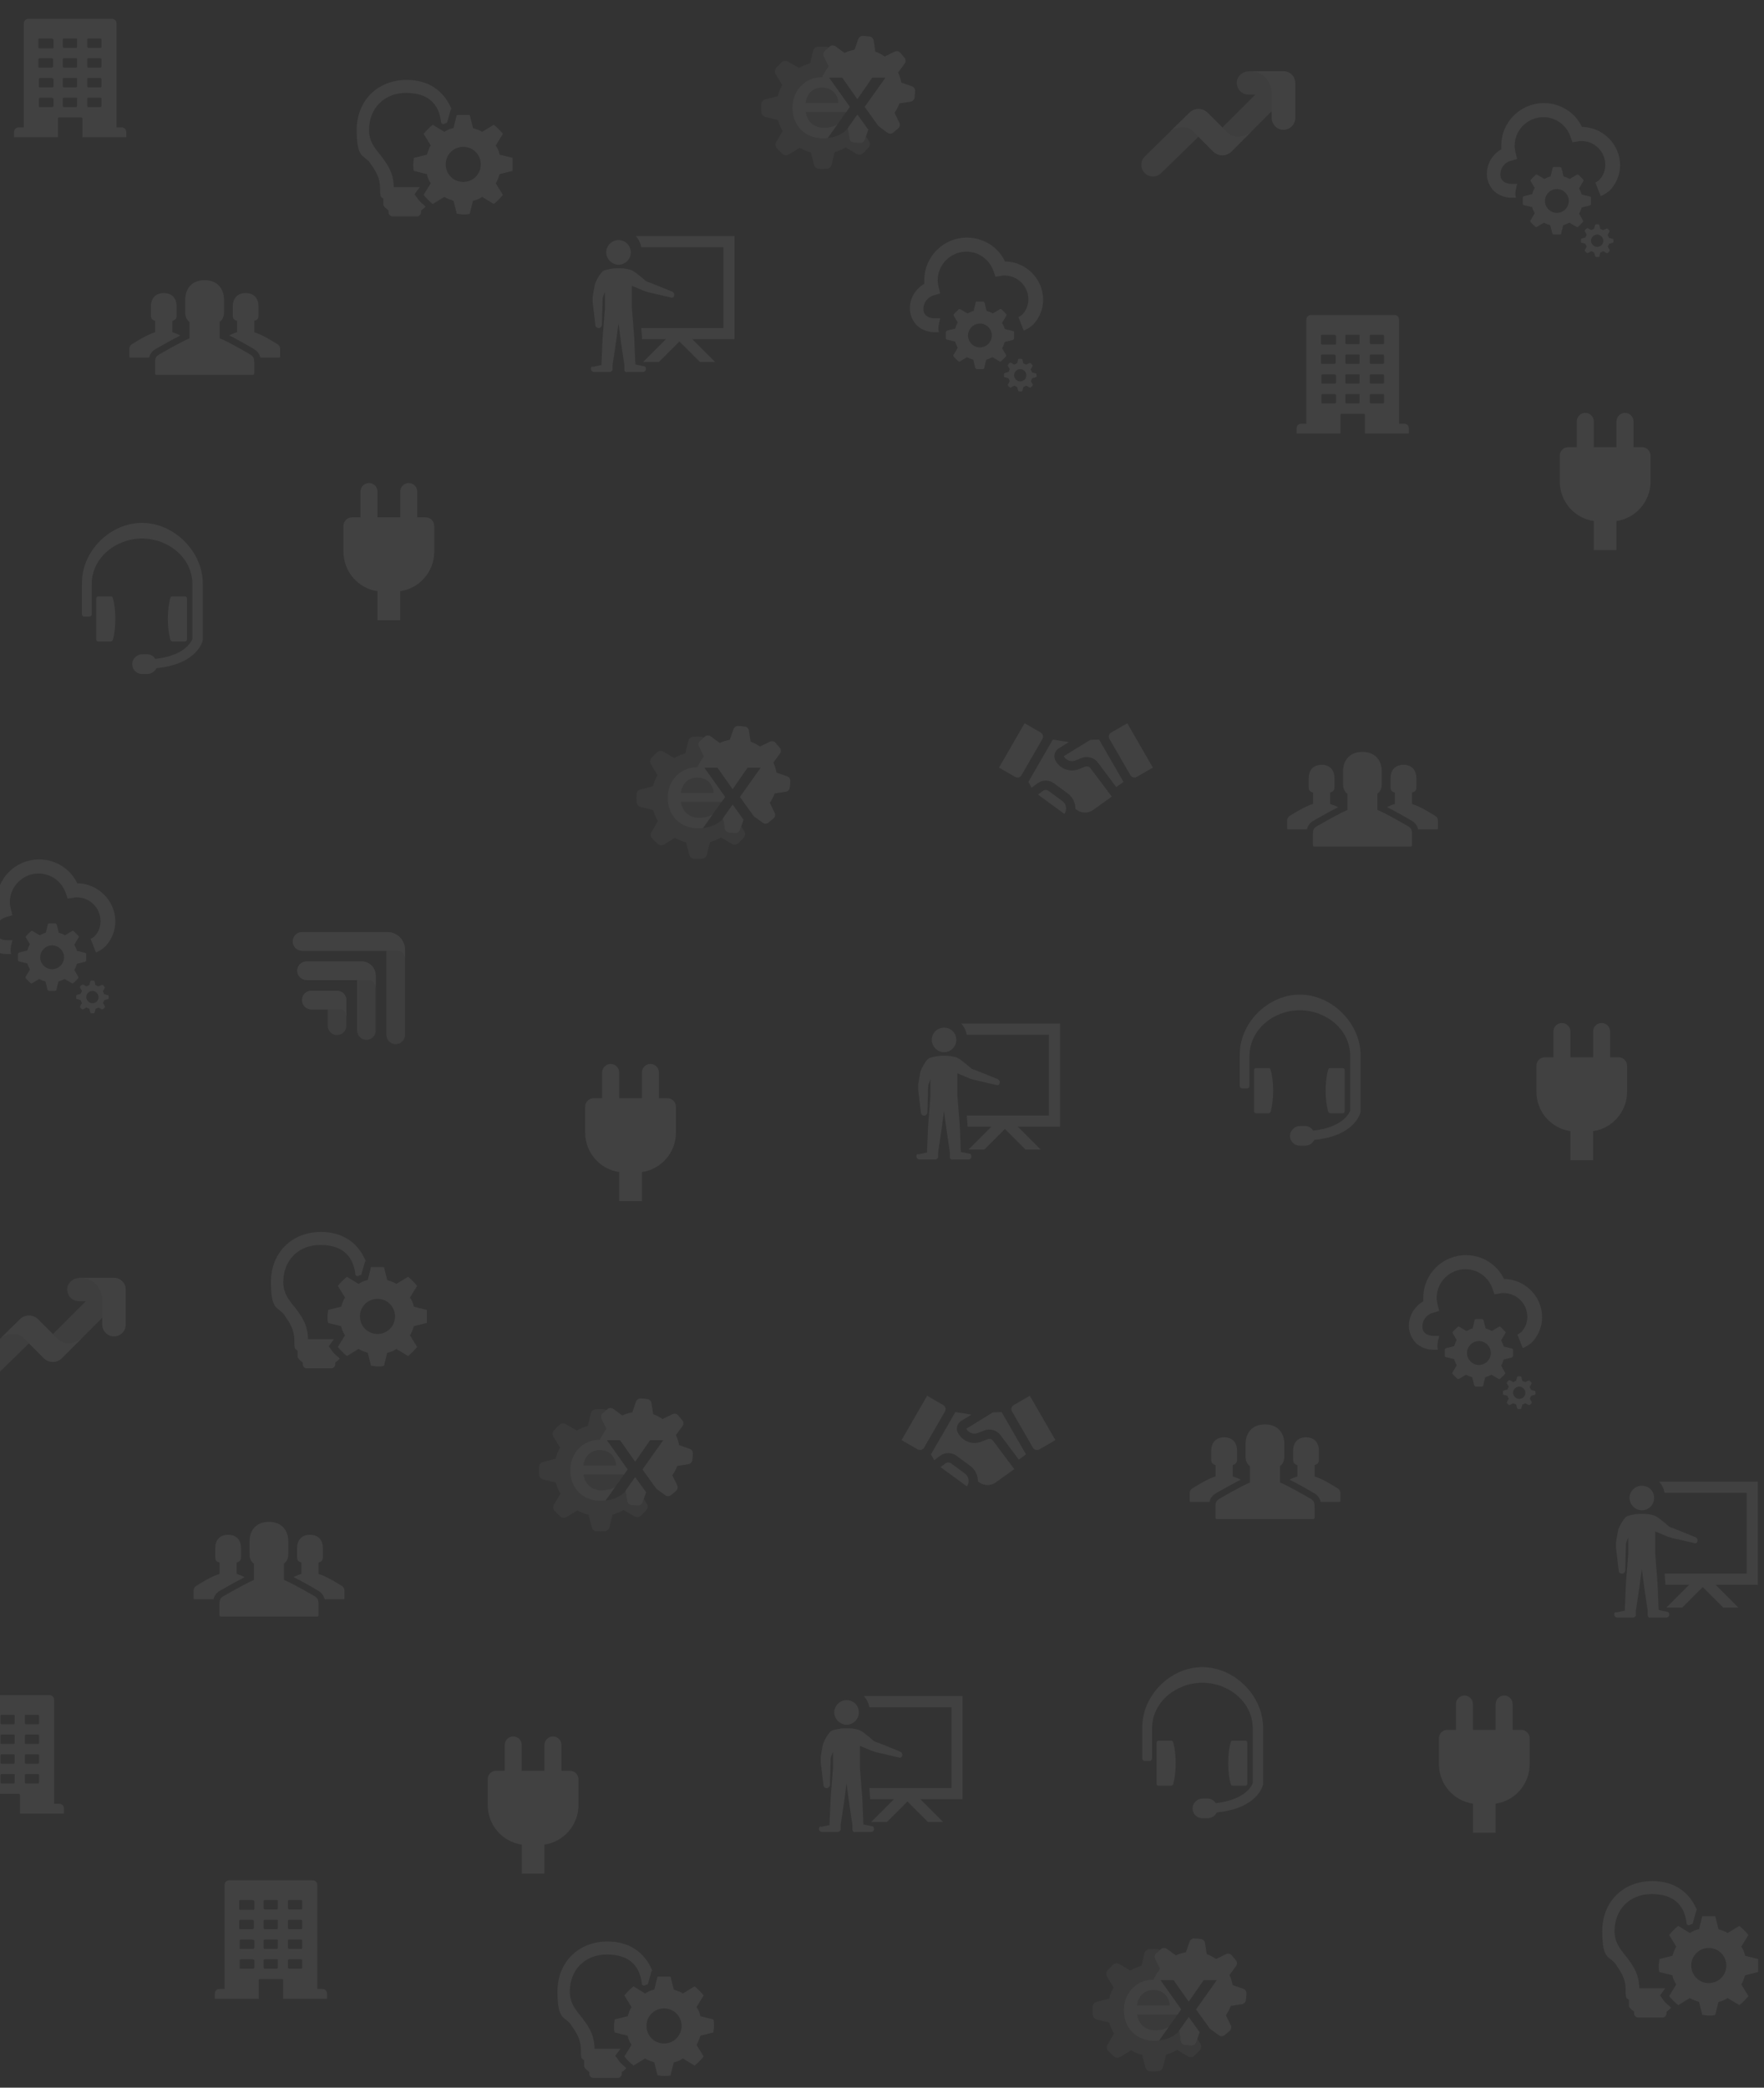 <?xml version="1.0" encoding="UTF-8"?>
<svg xmlns="http://www.w3.org/2000/svg" width="905" height="1071" viewBox="0 0 905 1071" fill="none">
  <rect x="0" y="0" width="905" height="1071" fill="#333333" stroke="none"/>
  <g opacity="0.07">
    <path d="M54.54 484.992C57.505 481.564 59.173 477.208 59.173 472.761C59.173 462.012 50.278 453.209 39.621 453.117C36.1 445.704 28.502 440.885 20.07 440.885C8.117 440.885 -1.798 450.522 -1.798 462.753V464.607C-6.246 467.108 -9.211 471.927 -9.211 477.208C-9.211 479.71 -8.377 482.212 -6.894 484.343C-4.856 487.587 -0.593 489.44 3.391 489.44H5.707L5.522 488.42C5.244 487.401 5.707 485.085 5.707 485.085L6.356 482.305H3.206C1.538 482.305 -0.593 481.471 -1.242 480.452C-2.076 479.618 -2.261 478.506 -2.261 477.486C-2.261 474.336 -0.13 471.371 3.02 470.537L6.356 469.518L5.522 466.182C5.244 464.977 5.059 463.865 5.059 462.846C5.059 454.599 11.823 448.113 19.792 448.113C26.093 448.113 31.56 452.097 33.691 458.028L34.711 460.993L37.676 460.529C38.046 460.344 38.695 460.344 39.344 460.344C46.108 460.344 51.575 465.811 51.575 472.575C51.575 475.355 50.648 477.857 48.795 479.988C48.238 480.704 47.544 481.079 46.831 481.464C46.714 481.527 46.596 481.591 46.478 481.656C46.682 482.103 47.206 483.46 47.746 484.857C48.437 486.646 49.154 488.502 49.258 488.606C51.204 487.772 53.057 486.66 54.54 484.992Z" fill="white"></path>
    <path fill-rule="evenodd" clip-rule="evenodd" d="M39.436 494.444C39.158 495.463 38.788 496.575 38.139 497.594L40.085 501.023C40.27 501.208 40.27 501.671 40.085 501.857C39.529 502.536 38.973 503.051 38.417 503.566C38.139 503.823 37.861 504.08 37.583 504.358C37.398 504.544 36.934 504.544 36.749 504.358L33.135 502.227C32.879 502.344 32.618 502.471 32.353 502.601C31.564 502.987 30.748 503.386 29.985 503.524L28.965 507.694C28.965 508.158 28.502 508.343 28.317 508.343H24.981C24.922 508.284 24.836 508.216 24.745 508.145C24.549 507.991 24.332 507.821 24.332 507.694L23.313 503.524C22.294 503.246 21.182 502.876 20.163 502.227L16.549 504.358C16.363 504.544 15.9 504.544 15.715 504.358C15.035 503.802 14.521 503.246 14.006 502.69C13.748 502.413 13.491 502.135 13.213 501.857C13.028 501.671 13.028 501.208 13.213 501.023L15.344 497.409C15.228 497.153 15.1 496.892 14.971 496.627C14.585 495.837 14.186 495.022 14.047 494.258L9.877 493.239C9.414 493.239 9.229 492.776 9.229 492.59V489.255C9.287 489.196 9.355 489.109 9.427 489.019C9.581 488.822 9.751 488.606 9.877 488.606L14.047 487.587C14.325 486.568 14.696 485.456 15.344 484.436L13.213 480.822C13.213 480.637 13.213 480.174 13.398 480.174C13.954 479.494 14.51 478.98 15.066 478.465C15.344 478.207 15.622 477.95 15.9 477.672C16.085 477.487 16.549 477.487 16.734 477.672L20.348 479.803C20.604 479.687 20.865 479.559 21.13 479.43C21.919 479.044 22.735 478.645 23.498 478.506L24.518 474.336C24.518 473.873 24.981 473.688 25.166 473.688H28.502C28.561 473.746 28.647 473.814 28.738 473.886C28.934 474.04 29.151 474.21 29.151 474.336L30.17 478.506C31.189 478.784 32.301 479.155 33.32 479.803L36.934 477.672C37.12 477.487 37.583 477.487 37.768 477.672C38.448 478.228 38.962 478.784 39.477 479.34C39.735 479.618 39.992 479.896 40.27 480.174C40.455 480.359 40.455 480.822 40.27 481.008L38.139 484.622C38.255 484.877 38.383 485.139 38.512 485.403C38.898 486.193 39.297 487.009 39.436 487.772L43.606 488.791C44.069 488.791 44.255 489.255 44.255 489.44V492.776C44.196 492.834 44.128 492.921 44.056 493.012C43.902 493.208 43.733 493.424 43.606 493.424L39.436 494.444ZM20.626 491.108C20.626 494.444 23.406 497.224 26.741 497.224C30.077 497.224 32.857 494.444 32.857 491.108C32.857 487.772 30.077 484.992 26.741 484.992C23.406 484.992 20.626 487.772 20.626 491.108Z" fill="white"></path>
    <path fill-rule="evenodd" clip-rule="evenodd" d="M55.096 510.474C55.559 510.474 55.745 510.659 55.745 511.123C55.745 511.493 55.745 511.771 55.837 511.957C55.837 512.142 55.652 512.605 55.188 512.605L53.521 513.068C53.428 513.3 53.312 513.555 53.196 513.81C53.08 514.065 52.965 514.319 52.872 514.551L53.706 516.034C53.891 516.219 53.891 516.682 53.706 516.868C53.575 517.13 53.303 517.347 53.091 517.516C53.003 517.586 52.926 517.648 52.872 517.701C52.687 517.887 52.223 517.887 52.038 517.701L50.555 516.868C50.382 516.937 50.222 517.019 50.056 517.104C49.777 517.248 49.479 517.4 49.073 517.516L48.609 519.184C48.609 519.647 48.424 519.833 47.961 519.833H46.942C46.756 519.833 46.293 519.647 46.293 519.184L45.83 517.516C45.598 517.423 45.343 517.308 45.088 517.192C44.834 517.076 44.579 516.96 44.347 516.868L42.864 517.701C42.679 517.887 42.216 517.887 42.031 517.701C41.768 517.57 41.551 517.299 41.382 517.086C41.312 516.999 41.251 516.921 41.197 516.868C41.011 516.682 41.011 516.219 41.197 516.034L42.031 514.551C41.961 514.378 41.879 514.218 41.794 514.051C41.651 513.772 41.498 513.475 41.382 513.068L39.714 512.605C39.251 512.605 39.065 512.42 39.065 511.957V510.937C39.065 510.752 39.251 510.289 39.714 510.289L41.382 509.825C41.475 509.594 41.59 509.339 41.706 509.084C41.822 508.829 41.938 508.574 42.031 508.343L41.197 506.86C41.011 506.675 41.011 506.211 41.197 506.026C41.328 505.763 41.599 505.547 41.812 505.378C41.899 505.308 41.977 505.246 42.031 505.192C42.216 505.007 42.679 505.007 42.864 505.192L44.347 506.026C44.52 505.957 44.68 505.875 44.847 505.789C45.126 505.646 45.423 505.494 45.83 505.378L46.293 503.71C46.293 503.246 46.478 503.061 46.942 503.061H47.961C48.146 503.061 48.609 503.246 48.609 503.71L48.98 505.378C49.212 505.47 49.467 505.586 49.721 505.702C49.976 505.818 50.231 505.933 50.463 506.026L51.945 505.378C52.131 505.192 52.594 505.192 52.779 505.378C53.042 505.509 53.258 505.78 53.428 505.993C53.498 506.08 53.559 506.158 53.613 506.211C53.799 506.397 53.799 506.86 53.613 507.045L52.779 508.528C52.849 508.701 52.931 508.861 53.016 509.028C53.159 509.307 53.312 509.604 53.428 510.011L55.096 510.474ZM44.255 511.493C44.255 513.161 45.737 514.644 47.405 514.644C49.073 514.644 50.555 513.439 50.555 511.493C50.555 509.825 49.073 508.343 47.405 508.343C45.737 508.343 44.255 509.825 44.255 511.493Z" fill="white"></path>
  </g>
  <g opacity="0.07" clip-path="url(#clip0_13023_2016)">
    <path d="M175 680.333C175.333 682 176 683.667 177 685L173.333 691C174.667 692.667 176.333 694.333 178 695.667L184 692C185.333 693 187 693.333 188.667 694L190.333 700.667C191.333 700.667 192.333 701 193.667 701C195 701 196 701 197 700.667L198.667 694C200.333 693.667 202 693 203.333 692L209.333 695.667C211 694.333 212.667 692.667 214 691L210.333 685C211.333 683.667 211.667 682 212.333 680.333L219 678.667C219 677.667 219.333 676.667 219.333 675.333C219.333 674 219.333 673 219 672L212.333 670.333C212 668.667 211.333 667 210.333 665.667L214 659.667C212.667 658 211 656.333 209.333 655L203.333 658.667C202 657.667 200.333 657.333 198.667 656.667L197 650C196 650 195 650 193.667 650C192.333 650 191.333 650 190.333 650L188.667 656.667C187 657 185.333 657.667 184 658.667L178 655C176.333 656.333 174.667 658 173.333 659.667L177 665.667C176 667 175.667 668.667 175 670.333L168.333 672C168.333 673 168 674 168 675.333C168 676.667 168 677.667 168.333 678.667L175 680.333ZM184.667 675.333C184.667 670.333 188.667 666.333 193.667 666.333C198.667 666.333 202.667 670.333 202.667 675.333C202.667 680.333 198.667 684.333 193.667 684.333C188.667 684.333 184.667 680.333 184.667 675.333Z" fill="white"></path>
    <path d="M187.667 647C183.667 637.333 175.667 632 164.667 632C149.667 632 139 642.667 139 657.667C139 672.667 142.667 670.333 145.667 674.333C148.667 678.667 151 682 151 687.667C151 693.333 151.667 691.667 152.667 693V696C152.667 696.667 153.667 697.667 155.333 699V700C155.333 701 156.333 702 157.333 702H170C171 702 172 701 172 700V699C172.333 698.667 173 698.333 173.667 697.667L174.333 697L173.667 696.333C172 695 170.667 693.667 169.667 692L168.667 690.667L171.333 687H158C158 679.333 154.333 674.667 151 670.333C148 666.667 145.333 663.333 145.333 657.667C145.333 646.667 153 638.667 164.333 638.667C175.667 638.667 181.333 644.333 182.333 654C182.333 654.333 183.333 654.667 183.333 654.667H183.667C184 654.333 185.333 654 185.333 654L187.333 647H187.667Z" fill="white"></path>
  </g>
  <g opacity="0.07">
    <path d="M331.877 771.479L330.311 768.917L329.66 770.793C329.324 771.766 328.386 772.451 327.357 772.427C326.088 772.398 324.882 772.293 323.705 772.113C322.69 771.956 321.913 771.116 321.754 770.102L320.914 764.728C320.479 765.342 320.197 765.741 320.197 765.741C320.049 765.878 319.898 766.013 319.743 766.144C319.738 766.148 319.411 766.418 319.247 766.544C316.902 768.346 313.9 769.448 310.617 769.805L316.2 761.982L320.187 756.397L322.007 753.841L311.344 738.843C310.514 738.67 309.764 738.611 309.144 738.59C309.124 738.589 308.002 738.593 307.732 738.593C308.34 736.904 310 734.495 311.022 733.022L308.524 727.869C308.052 726.895 308.281 725.734 309.095 725.02C309.691 724.497 310.384 723.913 311.04 723.376C310.664 723.124 310.226 722.965 309.756 722.938C308.393 722.858 307.011 722.868 305.574 722.972C304.402 723.058 303.414 723.94 303.139 725.082L301.596 731.476C299.629 732.042 297.678 732.834 295.922 733.89L290.294 730.576C289.232 729.951 287.894 730.099 287.009 730.957C286.137 731.802 285.102 732.852 284.26 733.749C283.416 734.65 283.284 735.993 283.928 737.046L287.334 742.62C286.336 744.406 285.517 746.342 285.015 748.326L278.642 749.977C277.511 750.27 276.646 751.241 276.578 752.408C276.5 753.764 276.509 755.147 276.615 756.593C276.701 757.765 277.584 758.755 278.726 759.03L285.116 760.569C285.683 762.537 286.475 764.489 287.526 766.247L284.216 771.871C283.591 772.933 283.739 774.271 284.597 775.156C285.442 776.028 286.492 777.062 287.39 777.904C288.29 778.749 289.633 778.881 290.687 778.237L296.256 774.834C298.049 775.828 299.993 776.645 301.981 777.149L303.625 783.523C303.917 784.658 304.893 785.525 306.062 785.59C307.419 785.665 308.799 785.651 310.244 785.543C311.414 785.455 312.402 784.574 312.677 783.433L314.217 777.048C316.181 776.471 318.128 775.686 319.887 774.638L325.511 777.948C326.574 778.574 327.911 778.425 328.796 777.568C329.668 776.722 330.703 775.673 331.545 774.775C332.389 773.874 332.521 772.532 331.877 771.479Z" fill="#999999"></path>
    <path d="M329.786 763.189L325.853 757.732C325.853 757.732 322.435 762.574 320.913 764.727L321.754 770.102C321.912 771.116 322.689 771.956 323.704 772.112C324.881 772.293 326.087 772.399 327.357 772.427C328.386 772.45 329.323 771.766 329.66 770.793L330.311 768.917L331.482 765.541L329.786 763.189Z" fill="white"></path>
    <path d="M325.846 749.869C325.566 749.276 325.839 749.879 325.839 749.879L325.846 749.869Z" fill="white"></path>
    <path d="M353.839 743.25L348.399 741.363C348.073 739.599 347.548 737.831 346.775 736.212L350.146 731.583C350.782 730.71 350.766 729.53 350.093 728.684C349.429 727.851 348.602 726.859 347.891 726.049C347.176 725.235 346.016 725.005 345.042 725.478L339.888 727.976C338.415 726.953 336.794 726.074 335.107 725.466L334.209 719.763C334.05 718.752 333.274 717.914 332.263 717.756C331.08 717.57 329.874 717.461 328.61 717.43C327.58 717.405 326.644 718.091 326.306 719.064L324.416 724.512C322.65 724.838 320.88 725.363 319.258 726.135L314.63 722.765C313.756 722.129 312.577 722.144 311.731 722.817C311.51 722.993 311.277 723.181 311.04 723.376C310.384 723.912 309.691 724.497 309.096 725.02C308.282 725.734 308.052 726.895 308.524 727.869L311.022 733.022C310 734.496 308.34 736.904 307.733 738.593C298.886 738.593 292.582 745.582 292.582 754.237C292.582 763.698 299.259 769.941 308.226 769.941C309.033 769.941 309.828 769.895 310.608 769.81L315.564 762.867C314.282 763.681 312.572 764.183 310.841 764.419C310.315 764.491 309.669 764.552 309.292 764.559C308.706 764.585 308.131 764.583 307.585 764.551C302.747 764.017 299.838 760.549 299.384 756.403H320.179L322.007 753.841L311.344 738.843H318.098L325.854 749.879L333.525 738.843H340.261L329.606 753.836L336.715 763.743L341.327 767.1C342.201 767.736 343.38 767.72 344.226 767.047C345.058 766.384 346.051 765.556 346.862 764.844C347.675 764.13 347.905 762.97 347.433 761.996L344.937 756.846C345.956 755.369 346.835 753.745 347.445 752.054L353.149 751.157C354.163 750.998 355.002 750.221 355.158 749.207C355.339 748.03 355.445 746.823 355.473 745.553C355.496 744.524 354.811 743.587 353.839 743.25ZM316.141 751.826H299.319C299.473 750.022 300.171 748.068 301.508 746.553C301.51 746.551 301.513 746.548 301.515 746.545C301.561 746.493 301.61 746.443 301.657 746.393C303.024 744.929 305.015 743.91 307.732 743.91C313.603 743.91 316.015 748.301 316.141 751.826Z" fill="white"></path>
  </g>
  <g opacity="0.07">
    <path d="M381.877 426.479L380.311 423.917L379.66 425.793C379.324 426.766 378.386 427.451 377.357 427.427C376.088 427.398 374.882 427.293 373.705 427.113C372.69 426.956 371.913 426.116 371.754 425.102L370.914 419.728C370.479 420.342 370.197 420.741 370.197 420.741C370.049 420.878 369.898 421.013 369.743 421.144C369.738 421.148 369.411 421.418 369.247 421.544C366.902 423.346 363.9 424.448 360.617 424.805L366.2 416.982L370.187 411.397L372.007 408.841L361.344 393.843C360.514 393.67 359.764 393.611 359.144 393.59C359.124 393.589 358.002 393.593 357.732 393.593C358.34 391.904 360 389.495 361.022 388.022L358.524 382.869C358.052 381.895 358.281 380.734 359.095 380.02C359.691 379.497 360.384 378.913 361.04 378.376C360.664 378.124 360.226 377.965 359.756 377.938C358.393 377.858 357.011 377.868 355.574 377.972C354.402 378.058 353.414 378.94 353.139 380.082L351.596 386.476C349.629 387.042 347.678 387.834 345.922 388.89L340.294 385.576C339.232 384.951 337.894 385.099 337.009 385.957C336.137 386.802 335.102 387.852 334.26 388.749C333.416 389.65 333.284 390.993 333.928 392.046L337.334 397.62C336.336 399.406 335.517 401.342 335.015 403.326L328.642 404.977C327.511 405.27 326.646 406.241 326.578 407.408C326.5 408.764 326.509 410.147 326.615 411.593C326.701 412.765 327.584 413.755 328.726 414.03L335.116 415.569C335.683 417.537 336.475 419.489 337.526 421.247L334.216 426.871C333.591 427.933 333.739 429.271 334.597 430.156C335.442 431.028 336.492 432.062 337.39 432.904C338.29 433.749 339.633 433.881 340.687 433.237L346.256 429.834C348.049 430.828 349.993 431.645 351.981 432.149L353.625 438.523C353.917 439.658 354.893 440.525 356.062 440.59C357.419 440.665 358.799 440.651 360.244 440.543C361.414 440.455 362.402 439.574 362.677 438.433L364.217 432.048C366.181 431.471 368.128 430.686 369.887 429.638L375.511 432.948C376.574 433.574 377.911 433.425 378.796 432.568C379.668 431.722 380.703 430.673 381.545 429.775C382.389 428.874 382.521 427.532 381.877 426.479Z" fill="#999999"></path>
    <path d="M379.786 418.189L375.853 412.732C375.853 412.732 372.435 417.574 370.913 419.727L371.754 425.102C371.912 426.116 372.689 426.956 373.704 427.112C374.881 427.293 376.087 427.399 377.357 427.427C378.386 427.45 379.323 426.766 379.66 425.793L380.311 423.917L381.482 420.541L379.786 418.189Z" fill="white"></path>
    <path d="M375.846 404.869C375.566 404.276 375.839 404.879 375.839 404.879L375.846 404.869Z" fill="white"></path>
    <path d="M403.839 398.25L398.399 396.363C398.073 394.599 397.548 392.831 396.775 391.212L400.146 386.583C400.782 385.71 400.766 384.53 400.093 383.684C399.429 382.851 398.602 381.859 397.891 381.049C397.176 380.235 396.016 380.005 395.042 380.478L389.888 382.976C388.415 381.953 386.794 381.074 385.107 380.466L384.209 374.763C384.05 373.752 383.274 372.914 382.263 372.756C381.08 372.57 379.874 372.461 378.61 372.43C377.58 372.405 376.644 373.091 376.306 374.064L374.416 379.512C372.65 379.838 370.88 380.363 369.258 381.135L364.63 377.765C363.756 377.129 362.577 377.144 361.731 377.817C361.51 377.993 361.277 378.181 361.04 378.376C360.384 378.912 359.691 379.497 359.096 380.02C358.282 380.734 358.052 381.895 358.524 382.869L361.022 388.022C360 389.496 358.34 391.904 357.733 393.593C348.886 393.593 342.582 400.582 342.582 409.237C342.582 418.698 349.259 424.941 358.226 424.941C359.033 424.941 359.828 424.895 360.608 424.81L365.564 417.867C364.282 418.681 362.572 419.183 360.841 419.419C360.315 419.491 359.669 419.552 359.292 419.559C358.706 419.585 358.131 419.583 357.585 419.551C352.747 419.017 349.838 415.549 349.384 411.403H370.179L372.007 408.841L361.344 393.843H368.098L375.854 404.879L383.525 393.843H390.261L379.606 408.836L386.715 418.743L391.327 422.1C392.201 422.736 393.38 422.72 394.226 422.047C395.058 421.384 396.051 420.556 396.862 419.844C397.675 419.13 397.905 417.97 397.433 416.996L394.937 411.846C395.956 410.369 396.835 408.745 397.445 407.054L403.149 406.157C404.163 405.998 405.002 405.221 405.158 404.207C405.339 403.03 405.445 401.823 405.473 400.553C405.496 399.524 404.811 398.587 403.839 398.25ZM366.141 406.826H349.319C349.473 405.022 350.171 403.068 351.508 401.553C351.51 401.551 351.513 401.548 351.515 401.545C351.561 401.493 351.61 401.443 351.657 401.393C353.024 399.929 355.015 398.91 357.732 398.91C363.603 398.91 366.015 403.301 366.141 406.826Z" fill="white"></path>
  </g>
  <g opacity="0.07">
    <path d="M-12.717 699.303C-15.059 701.645 -15.059 705.443 -12.717 707.785C-10.375 710.128 -6.576 710.128 -4.234 707.785L14.876 689.15L10.233 676.828L-12.717 699.303Z" fill="#CCCCCC"></path>
    <path d="M61.829 656.568C60.871 655.922 59.717 655.544 58.475 655.544H40.906C37.903 655.544 35.06 657.545 34.565 660.506C34.292 662.14 34.679 663.678 35.502 664.898C35.718 665.217 35.964 665.514 36.235 665.785C36.778 666.328 37.424 666.767 38.142 667.071C38.86 667.375 39.649 667.543 40.477 667.543H43.992L27.114 684.421L19.521 676.827C19.2 676.507 18.855 676.226 18.49 675.986C17.398 675.264 16.137 674.904 14.877 674.904C13.196 674.904 11.516 675.545 10.233 676.827L14.877 689.15L22.47 696.743C25.035 699.308 29.193 699.308 31.757 696.743L52.475 676.025V679.219C52.475 682.208 54.518 684.978 57.468 685.458C61.226 686.069 64.474 683.184 64.474 679.541V661.543C64.474 659.472 63.425 657.646 61.829 656.568Z" fill="#CCCCCC"></path>
    <path d="M31.757 696.743C29.192 699.308 25.034 699.308 22.469 696.743C22.469 696.743 15.273 689.546 12.124 686.398C7.474 681.748 0.705 686.158 0.705 686.158L10.232 676.827C12.797 674.263 16.955 674.263 19.52 676.827C19.52 676.827 24.449 681.756 29.292 686.599C34.975 692.282 41.924 686.575 41.924 686.575L31.757 696.743Z" fill="white"></path>
    <path d="M64.474 661.543V679.541C64.474 682.854 61.788 685.54 58.474 685.54C55.161 685.54 52.475 682.854 52.475 679.541V666.373C52.475 666.373 51.991 655.544 40.477 655.544H58.474C61.787 655.544 64.474 658.23 64.474 661.543Z" fill="white"></path>
  </g>
  <g opacity="0.07">
    <path d="M163.438 823.031V828.562C163.438 828.875 163.156 829.312 162.844 829.312H113.156C112.844 829.312 112.562 828.906 112.562 828.562V823.031C112.562 820.719 113 819.75 114.781 818.75C116.219 817.938 125.75 812.437 130.25 810.531V802.188C128.875 801.187 128.031 799.625 128.031 797.25V790.656C128.031 785.188 131.344 780.719 137.969 780.719C144.594 780.719 147.906 785.188 147.906 790.656V797.25C147.906 799.594 147.062 801.156 145.688 802.156V810.5C150.469 812.438 159.75 817.937 161.156 818.719C162.969 819.75 163.438 820.719 163.438 823.031ZM113.156 815.875L113.469 815.688C118.5 812.812 122.531 810.625 125.531 809.094C124.156 808.406 122.75 807.812 121.438 807.406V801.594C123.656 800.906 123.656 799.812 123.656 798.188V794.25C123.656 790.438 121.625 787.344 117.031 787.344C112.438 787.344 110.406 790.469 110.406 794.25V798.188C110.406 799.844 110.406 800.937 112.625 801.625V807.406C108.219 808.75 102.375 812.562 101.375 813.125C100.156 813.812 99.344 814.5 99.344 816.094V819.938C99.344 820.156 99.531 820.469 99.75 820.469H109.531C109.906 818.688 110.906 817.125 113.156 815.875ZM174.688 813.156C173.688 812.594 167.875 808.781 163.438 807.438V801.625C165.656 800.937 165.656 799.844 165.656 798.219V794.25C165.656 790.438 163.625 787.344 159.031 787.344C154.438 787.344 152.406 790.469 152.406 794.25V798.188C152.406 799.844 152.406 800.937 154.625 801.625V807.406C153.344 807.781 151.938 808.406 150.594 809.062C154.812 811.156 159.875 814.094 162.125 815.375L162.906 815.844C165.156 817.125 166.125 818.656 166.531 820.469H176.312C176.531 820.469 176.719 820.188 176.719 819.938V816.094C176.688 814.5 175.906 813.844 174.688 813.156Z" fill="white"></path>
  </g>
  <g opacity="0.07">
    <path d="M700.261 212.773C700.261 212.52 700.01 212.267 699.51 212.267H688.24C687.99 212.267 687.739 212.52 687.739 212.773V222.4H665.2V219.867C665.2 218.347 666.202 217.333 667.704 217.333H670.209V164.133C670.209 162.613 671.21 161.6 672.713 161.6H715.287C716.79 161.6 717.791 162.613 717.791 164.133V217.333H720.296C721.798 217.333 722.8 218.347 722.8 219.867V222.4H700.261V212.773ZM684.483 202.133H678.473C678.473 202.133 677.972 202.387 677.972 202.64V206.44C677.972 206.693 677.972 206.947 678.473 206.947H684.734C684.984 206.947 685.485 206.693 685.485 206.44V202.64C685.235 202.387 684.984 202.133 684.483 202.133ZM684.483 192H678.473C678.473 192 677.972 192.253 677.972 192.507V196.307C677.972 196.56 677.972 196.813 678.473 196.813H684.734C684.984 196.813 685.485 196.56 685.485 196.307V192.507C685.235 192.507 684.984 192 684.483 192ZM684.483 181.867H678.473C677.972 181.867 677.722 182.12 677.722 182.373V186.173C677.722 186.427 677.722 186.68 678.223 186.68H684.483C684.734 186.68 685.235 186.427 685.235 186.173V182.373C685.235 182.373 684.984 181.867 684.483 181.867ZM684.483 171.733H678.473C677.972 171.733 677.722 171.733 677.722 172.24V176.04C677.722 176.547 677.722 176.8 678.473 176.8H684.734C684.984 176.8 685.485 176.8 685.485 176.293V172.24C685.235 172.24 684.984 171.733 684.483 171.733ZM697.005 202.133H690.744C690.494 202.133 690.243 202.387 690.243 202.64V206.44C690.243 206.693 690.494 206.947 690.744 206.947H697.005C697.256 206.947 697.506 206.693 697.506 206.44V202.64C697.756 202.387 697.506 202.133 697.005 202.133ZM697.005 192H690.744C690.494 192 690.243 192.253 690.243 192.507V196.307C690.243 196.56 690.494 196.813 690.744 196.813H697.005C697.256 196.813 697.506 196.56 697.506 196.307V192.507C697.756 192.507 697.506 192 697.005 192ZM697.005 181.867H690.744C690.494 181.867 690.243 182.12 690.243 182.373V186.173C690.243 186.427 690.494 186.68 690.744 186.68H697.005C697.256 186.68 697.506 186.427 697.506 186.173V182.373C697.756 182.373 697.506 181.867 697.005 181.867ZM697.005 171.733H690.744C690.494 171.733 690.243 171.733 690.243 172.24V176.04C690.243 176.04 690.494 176.547 690.744 176.547H697.005C697.256 176.547 697.506 176.547 697.506 176.04V172.24C697.756 172.24 697.506 171.733 697.005 171.733ZM709.527 202.133H703.266C703.016 202.133 702.765 202.387 702.765 202.64V206.44C702.765 206.693 703.016 206.947 703.266 206.947H709.527C709.777 206.947 710.028 206.693 710.028 206.44V202.64C710.028 202.387 710.028 202.133 709.527 202.133ZM709.527 192H703.266C703.016 192 702.765 192.253 702.765 192.507V196.307C702.765 196.56 703.016 196.813 703.266 196.813H709.527C709.777 196.813 710.028 196.56 710.028 196.307V192.507C710.028 192.507 710.028 192 709.527 192ZM709.527 181.867H703.266C703.016 181.867 702.765 182.12 702.765 182.373V186.173C702.765 186.427 703.016 186.68 703.266 186.68H709.527C709.777 186.68 710.028 186.427 710.028 186.173V182.373C710.028 182.373 710.028 181.867 709.527 181.867ZM709.527 171.733H703.266C703.016 171.733 702.765 171.733 702.765 172.24V176.04C702.765 176.04 703.016 176.547 703.266 176.547H709.527C709.777 176.547 710.028 176.547 710.028 176.04V172.24C710.028 172.24 710.028 171.733 709.527 171.733Z" fill="white"></path>
  </g>
  <g opacity="0.07">
    <path d="M10.261 920.773C10.261 920.52 10.01 920.267 9.51 920.267H-1.76C-2.01 920.267 -2.261 920.52 -2.261 920.773V930.4H-24.8V927.867C-24.8 926.347 -23.798 925.333 -22.296 925.333H-19.791V872.133C-19.791 870.613 -18.79 869.6 -17.287 869.6H25.287C26.79 869.6 27.791 870.613 27.791 872.133V925.333H30.296C31.798 925.333 32.8 926.347 32.8 927.867V930.4H10.261V920.773ZM-5.517 910.133H-11.527C-11.527 910.133 -12.028 910.387 -12.028 910.64V914.44C-12.028 914.693 -12.028 914.947 -11.527 914.947H-5.266C-5.016 914.947 -4.515 914.693 -4.515 914.44V910.64C-4.765 910.387 -5.016 910.133 -5.517 910.133ZM-5.517 900H-11.527C-11.527 900 -12.028 900.253 -12.028 900.507V904.307C-12.028 904.56 -12.028 904.813 -11.527 904.813H-5.266C-5.016 904.813 -4.515 904.56 -4.515 904.307V900.507C-4.765 900.507 -5.016 900 -5.517 900ZM-5.517 889.867H-11.527C-12.028 889.867 -12.278 890.12 -12.278 890.373V894.173C-12.278 894.427 -12.278 894.68 -11.777 894.68H-5.517C-5.266 894.68 -4.765 894.427 -4.765 894.173V890.373C-4.765 890.373 -5.016 889.867 -5.517 889.867ZM-5.517 879.733H-11.527C-12.028 879.733 -12.278 879.733 -12.278 880.24V884.04C-12.278 884.547 -12.278 884.8 -11.527 884.8H-5.266C-5.016 884.8 -4.515 884.8 -4.515 884.293V880.24C-4.765 880.24 -5.016 879.733 -5.517 879.733ZM7.005 910.133H0.744C0.494 910.133 0.243 910.387 0.243 910.64V914.44C0.243 914.693 0.494 914.947 0.744 914.947H7.005C7.256 914.947 7.506 914.693 7.506 914.44V910.64C7.756 910.387 7.506 910.133 7.005 910.133ZM7.005 900H0.744C0.494 900 0.243 900.253 0.243 900.507V904.307C0.243 904.56 0.494 904.813 0.744 904.813H7.005C7.256 904.813 7.506 904.56 7.506 904.307V900.507C7.756 900.507 7.506 900 7.005 900ZM7.005 889.867H0.744C0.494 889.867 0.243 890.12 0.243 890.373V894.173C0.243 894.427 0.494 894.68 0.744 894.68H7.005C7.256 894.68 7.506 894.427 7.506 894.173V890.373C7.756 890.373 7.506 889.867 7.005 889.867ZM7.005 879.733H0.744C0.494 879.733 0.243 879.733 0.243 880.24V884.04C0.243 884.04 0.494 884.547 0.744 884.547H7.005C7.256 884.547 7.506 884.547 7.506 884.04V880.24C7.756 880.24 7.506 879.733 7.005 879.733ZM19.527 910.133H13.266C13.016 910.133 12.765 910.387 12.765 910.64V914.44C12.765 914.693 13.016 914.947 13.266 914.947H19.527C19.777 914.947 20.028 914.693 20.028 914.44V910.64C20.028 910.387 20.028 910.133 19.527 910.133ZM19.527 900H13.266C13.016 900 12.765 900.253 12.765 900.507V904.307C12.765 904.56 13.016 904.813 13.266 904.813H19.527C19.777 904.813 20.028 904.56 20.028 904.307V900.507C20.028 900.507 20.028 900 19.527 900ZM19.527 889.867H13.266C13.016 889.867 12.765 890.12 12.765 890.373V894.173C12.765 894.427 13.016 894.68 13.266 894.68H19.527C19.777 894.68 20.028 894.427 20.028 894.173V890.373C20.028 890.373 20.028 889.867 19.527 889.867ZM19.527 879.733H13.266C13.016 879.733 12.765 879.733 12.765 880.24V884.04C12.765 884.04 13.016 884.547 13.266 884.547H19.527C19.777 884.547 20.028 884.547 20.028 884.04V880.24C20.028 880.24 20.028 879.733 19.527 879.733Z" fill="white"></path>
  </g>
  <g opacity="0.07">
    <path d="M296.788 912.8V926C296.788 936.341 289.193 944.873 279.322 946.3V961.2H267.678V946.3C257.807 944.873 250.212 936.341 250.212 926V912.8C250.212 910.37 252.167 908.4 254.579 908.4H258.945V895.2C258.945 892.77 260.9 890.8 263.312 890.8C265.723 890.8 267.678 892.77 267.678 895.2V908.4H279.322V895.2C279.322 892.77 281.277 890.8 283.688 890.8C286.1 890.8 288.055 892.77 288.055 895.2V908.4H292.421C294.833 908.4 296.788 910.37 296.788 912.8Z" fill="white"></path>
  </g>
  <g opacity="0.07">
    <path d="M346.788 567.8V581C346.788 591.341 339.193 599.873 329.322 601.3V616.2H317.678V601.3C307.807 599.873 300.212 591.341 300.212 581V567.8C300.212 565.37 302.167 563.4 304.579 563.4H308.945V550.2C308.945 547.77 310.9 545.8 313.312 545.8C315.723 545.8 317.678 547.77 317.678 550.2V563.4H329.322V550.2C329.322 547.77 331.277 545.8 333.688 545.8C336.1 545.8 338.055 547.77 338.055 550.2V563.4H342.421C344.833 563.4 346.788 565.37 346.788 567.8Z" fill="white"></path>
  </g>
  <g opacity="0.07">
    <path d="M587.283 80.303C584.941 82.645 584.941 86.443 587.283 88.785C589.625 91.128 593.424 91.128 595.766 88.785L614.876 70.15L610.233 57.828L587.283 80.303Z" fill="#CCCCCC"></path>
    <path d="M661.829 37.568C660.872 36.922 659.717 36.544 658.475 36.544H640.906C637.903 36.544 635.06 38.545 634.565 41.506C634.292 43.14 634.679 44.678 635.502 45.898C635.718 46.217 635.964 46.514 636.235 46.785C636.778 47.328 637.424 47.767 638.142 48.071C638.86 48.375 639.649 48.543 640.477 48.543H643.992L627.114 65.421L619.521 57.827C619.2 57.507 618.854 57.227 618.49 56.986C617.398 56.264 616.137 55.904 614.877 55.904C613.196 55.904 611.516 56.545 610.233 57.827L614.877 70.15L622.47 77.743C625.035 80.308 629.193 80.308 631.757 77.743L652.476 57.025V60.219C652.476 63.208 654.518 65.978 657.468 66.458C661.226 67.069 664.474 64.184 664.474 60.541V42.543C664.474 40.472 663.425 38.646 661.829 37.568Z" fill="#CCCCCC"></path>
    <path d="M631.757 77.743C629.192 80.308 625.034 80.308 622.469 77.743C622.469 77.743 615.273 70.546 612.124 67.398C607.474 62.748 600.705 67.158 600.705 67.158L610.232 57.827C612.797 55.263 616.955 55.263 619.52 57.827C619.52 57.827 624.449 62.756 629.292 67.599C634.975 73.282 641.924 67.575 641.924 67.575L631.757 77.743Z" fill="white"></path>
    <path d="M664.474 42.543V60.541C664.474 63.854 661.788 66.54 658.474 66.54C655.161 66.54 652.475 63.854 652.475 60.541V47.373C652.475 47.373 651.991 36.544 640.477 36.544H658.474C661.787 36.544 664.474 39.23 664.474 42.543Z" fill="white"></path>
  </g>
  <g opacity="0.07">
    <path d="M445.877 72.479L444.311 69.917L443.66 71.793C443.324 72.766 442.386 73.451 441.357 73.427C440.088 73.398 438.882 73.293 437.705 73.113C436.69 72.956 435.913 72.116 435.754 71.102L434.914 65.728C434.479 66.343 434.197 66.741 434.197 66.741C434.049 66.878 433.898 67.013 433.743 67.144C433.738 67.148 433.411 67.418 433.247 67.544C430.902 69.346 427.9 70.448 424.617 70.805L430.2 62.982L434.187 57.397L436.007 54.841L425.344 39.843C424.514 39.67 423.764 39.611 423.144 39.59C423.124 39.589 422.002 39.593 421.732 39.593C422.34 37.904 424 35.495 425.022 34.022L422.524 28.869C422.052 27.895 422.281 26.734 423.095 26.02C423.691 25.497 424.384 24.913 425.04 24.376C424.664 24.124 424.226 23.965 423.756 23.938C422.393 23.858 421.011 23.867 419.574 23.972C418.402 24.058 417.414 24.94 417.139 26.082L415.596 32.476C413.629 33.042 411.678 33.834 409.922 34.89L404.294 31.576C403.232 30.951 401.894 31.099 401.009 31.957C400.137 32.802 399.102 33.852 398.26 34.749C397.416 35.65 397.284 36.993 397.928 38.047L401.334 43.62C400.336 45.406 399.517 47.342 399.015 49.326L392.642 50.977C391.511 51.27 390.646 52.241 390.578 53.408C390.5 54.764 390.509 56.147 390.615 57.593C390.701 58.765 391.584 59.755 392.726 60.03L399.116 61.569C399.683 63.537 400.475 65.489 401.526 67.247L398.216 72.871C397.591 73.933 397.739 75.271 398.597 76.156C399.442 77.028 400.492 78.062 401.39 78.904C402.29 79.749 403.633 79.881 404.687 79.237L410.256 75.834C412.049 76.828 413.993 77.645 415.981 78.149L417.625 84.523C417.917 85.658 418.893 86.525 420.062 86.59C421.419 86.665 422.799 86.651 424.244 86.543C425.414 86.455 426.402 85.574 426.677 84.433L428.217 78.048C430.181 77.471 432.128 76.686 433.887 75.638L439.511 78.948C440.574 79.574 441.911 79.425 442.796 78.567C443.668 77.722 444.703 76.673 445.545 75.775C446.389 74.874 446.521 73.532 445.877 72.479Z" fill="#999999"></path>
    <path d="M443.786 64.189L439.853 58.732C439.853 58.732 436.435 63.574 434.913 65.728L435.754 71.102C435.912 72.116 436.689 72.956 437.704 73.112C438.881 73.293 440.087 73.398 441.357 73.427C442.386 73.45 443.323 72.766 443.66 71.793L444.311 69.917L445.482 66.541L443.786 64.189Z" fill="white"></path>
    <path d="M439.846 50.869C439.566 50.276 439.839 50.879 439.839 50.879L439.846 50.869Z" fill="white"></path>
    <path d="M467.839 44.25L462.399 42.363C462.073 40.599 461.548 38.831 460.775 37.212L464.146 32.584C464.782 31.71 464.766 30.53 464.093 29.684C463.429 28.851 462.602 27.86 461.891 27.049C461.176 26.235 460.016 26.006 459.042 26.478L453.888 28.976C452.415 27.953 450.794 27.074 449.107 26.466L448.209 20.763C448.05 19.752 447.274 18.914 446.263 18.756C445.08 18.57 443.874 18.461 442.61 18.43C441.58 18.405 440.644 19.091 440.306 20.064L438.416 25.512C436.65 25.838 434.88 26.363 433.258 27.135L428.63 23.765C427.756 23.128 426.577 23.144 425.731 23.817C425.51 23.993 425.277 24.181 425.04 24.376C424.384 24.912 423.691 25.497 423.096 26.02C422.282 26.734 422.052 27.895 422.524 28.869L425.022 34.022C424 35.496 422.34 37.904 421.733 39.593C412.886 39.593 406.582 46.582 406.582 55.237C406.582 64.698 413.259 70.941 422.226 70.941C423.033 70.941 423.828 70.895 424.608 70.81L429.564 63.867C428.282 64.68 426.572 65.183 424.841 65.419C424.315 65.491 423.669 65.552 423.292 65.559C422.706 65.585 422.131 65.584 421.585 65.551C416.747 65.017 413.838 61.549 413.384 57.403H434.179L436.007 54.841L425.344 39.843H432.098L439.854 50.879L447.525 39.843H454.261L443.606 54.836L450.715 64.743L455.327 68.1C456.201 68.736 457.38 68.72 458.226 68.047C459.058 67.384 460.051 66.556 460.862 65.844C461.675 65.13 461.905 63.97 461.433 62.996L458.937 57.846C459.956 56.369 460.835 54.745 461.445 53.054L467.149 52.157C468.163 51.998 469.002 51.221 469.158 50.207C469.339 49.03 469.445 47.823 469.473 46.553C469.496 45.524 468.811 44.587 467.839 44.25ZM430.141 52.826H413.319C413.473 51.022 414.171 49.068 415.508 47.553C415.51 47.551 415.513 47.548 415.515 47.545C415.561 47.493 415.61 47.443 415.657 47.393C417.024 45.928 419.015 44.91 421.732 44.91C427.603 44.91 430.015 49.301 430.141 52.826Z" fill="white"></path>
  </g>
  <g opacity="0.07">
    <path d="M42.261 60.773C42.261 60.52 42.01 60.267 41.51 60.267H30.24C29.989 60.267 29.739 60.52 29.739 60.773V70.4H7.2V67.867C7.2 66.347 8.202 65.333 9.704 65.333H12.209V12.133C12.209 10.613 13.21 9.6 14.713 9.6H57.287C58.789 9.6 59.791 10.613 59.791 12.133V65.333H62.296C63.798 65.333 64.8 66.347 64.8 67.867V70.4H42.261V60.773ZM26.483 50.133H20.473C20.473 50.133 19.972 50.387 19.972 50.64V54.44C19.972 54.693 19.972 54.947 20.473 54.947H26.734C26.984 54.947 27.485 54.693 27.485 54.44V50.64C27.235 50.387 26.984 50.133 26.483 50.133ZM26.483 40H20.473C20.473 40 19.972 40.253 19.972 40.507V44.307C19.972 44.56 19.972 44.813 20.473 44.813H26.734C26.984 44.813 27.485 44.56 27.485 44.307V40.507C27.235 40.507 26.984 40 26.483 40ZM26.483 29.867H20.473C19.972 29.867 19.722 30.12 19.722 30.373V34.173C19.722 34.427 19.722 34.68 20.223 34.68H26.483C26.734 34.68 27.235 34.427 27.235 34.173V30.373C27.235 30.373 26.984 29.867 26.483 29.867ZM26.483 19.733H20.473C19.972 19.733 19.722 19.733 19.722 20.24V24.04C19.722 24.547 19.722 24.8 20.473 24.8H26.734C26.984 24.8 27.485 24.8 27.485 24.293V20.24C27.235 20.24 26.984 19.733 26.483 19.733ZM39.005 50.133H32.744C32.494 50.133 32.243 50.387 32.243 50.64V54.44C32.243 54.693 32.494 54.947 32.744 54.947H39.005C39.256 54.947 39.506 54.693 39.506 54.44V50.64C39.757 50.387 39.506 50.133 39.005 50.133ZM39.005 40H32.744C32.494 40 32.243 40.253 32.243 40.507V44.307C32.243 44.56 32.494 44.813 32.744 44.813H39.005C39.256 44.813 39.506 44.56 39.506 44.307V40.507C39.757 40.507 39.506 40 39.005 40ZM39.005 29.867H32.744C32.494 29.867 32.243 30.12 32.243 30.373V34.173C32.243 34.427 32.494 34.68 32.744 34.68H39.005C39.256 34.68 39.506 34.427 39.506 34.173V30.373C39.757 30.373 39.506 29.867 39.005 29.867ZM39.005 19.733H32.744C32.494 19.733 32.243 19.733 32.243 20.24V24.04C32.243 24.04 32.494 24.547 32.744 24.547H39.005C39.256 24.547 39.506 24.547 39.506 24.04V20.24C39.757 20.24 39.506 19.733 39.005 19.733ZM51.527 50.133H45.266C45.016 50.133 44.765 50.387 44.765 50.64V54.44C44.765 54.693 45.016 54.947 45.266 54.947H51.527C51.777 54.947 52.028 54.693 52.028 54.44V50.64C52.028 50.387 52.028 50.133 51.527 50.133ZM51.527 40H45.266C45.016 40 44.765 40.253 44.765 40.507V44.307C44.765 44.56 45.016 44.813 45.266 44.813H51.527C51.777 44.813 52.028 44.56 52.028 44.307V40.507C52.028 40.507 52.028 40 51.527 40ZM51.527 29.867H45.266C45.016 29.867 44.765 30.12 44.765 30.373V34.173C44.765 34.427 45.016 34.68 45.266 34.68H51.527C51.777 34.68 52.028 34.427 52.028 34.173V30.373C52.028 30.373 52.028 29.867 51.527 29.867ZM51.527 19.733H45.266C45.016 19.733 44.765 19.733 44.765 20.24V24.04C44.765 24.04 45.016 24.547 45.266 24.547H51.527C51.777 24.547 52.028 24.547 52.028 24.04V20.24C52.028 20.24 52.028 19.733 51.527 19.733Z" fill="white"></path>
  </g>
  <g opacity="0.07">
    <path d="M530.54 165.992C533.505 162.564 535.173 158.208 535.173 153.761C535.173 143.012 526.278 134.209 515.621 134.117C512.1 126.704 504.502 121.885 496.07 121.885C484.117 121.885 474.202 131.522 474.202 143.753V145.607C469.754 148.108 466.789 152.927 466.789 158.208C466.789 160.71 467.623 163.212 469.106 165.343C471.144 168.587 475.407 170.44 479.391 170.44H481.707L481.522 169.42C481.244 168.401 481.707 166.085 481.707 166.085L482.356 163.305H479.206C477.538 163.305 475.407 162.471 474.758 161.452C473.924 160.618 473.739 159.506 473.739 158.486C473.739 155.336 475.87 152.371 479.02 151.537L482.356 150.518L481.522 147.182C481.244 145.977 481.059 144.865 481.059 143.846C481.059 135.599 487.823 129.113 495.792 129.113C502.093 129.113 507.56 133.097 509.691 139.028L510.711 141.993L513.676 141.529C514.046 141.344 514.695 141.344 515.344 141.344C522.108 141.344 527.575 146.811 527.575 153.575C527.575 156.355 526.648 158.857 524.795 160.988C524.238 161.704 523.544 162.079 522.831 162.464C522.714 162.527 522.596 162.591 522.478 162.656C522.682 163.103 523.206 164.46 523.746 165.857C524.437 167.646 525.154 169.502 525.258 169.606C527.204 168.772 529.057 167.66 530.54 165.992Z" fill="white"></path>
    <path fill-rule="evenodd" clip-rule="evenodd" d="M515.436 175.444C515.158 176.463 514.787 177.575 514.139 178.594L516.085 182.023C516.27 182.208 516.27 182.671 516.085 182.857C515.529 183.536 514.973 184.051 514.417 184.566C514.139 184.823 513.861 185.08 513.583 185.358C513.398 185.544 512.934 185.544 512.749 185.358L509.135 183.227C508.879 183.344 508.618 183.471 508.353 183.601C507.564 183.987 506.748 184.386 505.985 184.524L504.965 188.694C504.965 189.158 504.502 189.343 504.317 189.343H500.981C500.922 189.284 500.836 189.216 500.745 189.145C500.549 188.991 500.332 188.821 500.332 188.694L499.313 184.524C498.294 184.246 497.182 183.876 496.163 183.227L492.549 185.358C492.363 185.544 491.9 185.544 491.715 185.358C491.035 184.802 490.521 184.246 490.006 183.69C489.748 183.413 489.491 183.135 489.213 182.857C489.028 182.671 489.028 182.208 489.213 182.023L491.344 178.409C491.228 178.153 491.1 177.892 490.971 177.627C490.585 176.837 490.186 176.022 490.047 175.258L485.877 174.239C485.414 174.239 485.229 173.776 485.229 173.59V170.255C485.287 170.196 485.355 170.109 485.427 170.019C485.581 169.822 485.751 169.606 485.877 169.606L490.047 168.587C490.325 167.568 490.696 166.456 491.344 165.436L489.213 161.822C489.213 161.637 489.213 161.174 489.398 161.174C489.954 160.494 490.51 159.98 491.066 159.465C491.344 159.207 491.622 158.95 491.9 158.672C492.085 158.487 492.549 158.487 492.734 158.672L496.348 160.803C496.604 160.687 496.865 160.559 497.13 160.43C497.919 160.044 498.735 159.645 499.498 159.506L500.518 155.336C500.518 154.873 500.981 154.688 501.166 154.688H504.502C504.561 154.746 504.647 154.814 504.738 154.886C504.934 155.04 505.151 155.21 505.151 155.336L506.17 159.506C507.189 159.784 508.301 160.155 509.32 160.803L512.934 158.672C513.12 158.487 513.583 158.487 513.768 158.672C514.448 159.228 514.963 159.784 515.477 160.34C515.735 160.618 515.992 160.896 516.27 161.174C516.455 161.359 516.455 161.822 516.27 162.008L514.139 165.622C514.255 165.877 514.383 166.139 514.512 166.403C514.899 167.193 515.297 168.009 515.436 168.772L519.606 169.791C520.069 169.791 520.255 170.255 520.255 170.44V173.776C520.196 173.834 520.128 173.921 520.056 174.012C519.902 174.208 519.733 174.424 519.606 174.424L515.436 175.444ZM496.626 172.108C496.626 175.444 499.406 178.224 502.741 178.224C506.077 178.224 508.857 175.444 508.857 172.108C508.857 168.772 506.077 165.992 502.741 165.992C499.406 165.992 496.626 168.772 496.626 172.108Z" fill="white"></path>
    <path fill-rule="evenodd" clip-rule="evenodd" d="M531.096 191.474C531.559 191.474 531.744 191.659 531.744 192.123C531.744 192.493 531.744 192.771 531.837 192.957C531.837 193.142 531.652 193.605 531.188 193.605L529.521 194.068C529.428 194.3 529.312 194.555 529.196 194.81C529.08 195.065 528.965 195.319 528.872 195.551L529.706 197.034C529.891 197.219 529.891 197.682 529.706 197.868C529.574 198.13 529.303 198.347 529.091 198.516C529.003 198.586 528.926 198.648 528.872 198.701C528.687 198.887 528.223 198.887 528.038 198.701L526.555 197.868C526.382 197.937 526.222 198.019 526.056 198.104C525.777 198.248 525.479 198.4 525.073 198.516L524.61 200.184C524.61 200.647 524.424 200.833 523.961 200.833H522.942C522.756 200.833 522.293 200.647 522.293 200.184L521.83 198.516C521.598 198.423 521.343 198.308 521.088 198.192C520.834 198.076 520.579 197.96 520.347 197.868L518.864 198.701C518.679 198.887 518.216 198.887 518.031 198.701C517.768 198.57 517.552 198.299 517.382 198.086C517.312 197.999 517.251 197.921 517.197 197.868C517.011 197.682 517.011 197.219 517.197 197.034L518.031 195.551C517.961 195.378 517.879 195.218 517.794 195.051C517.651 194.772 517.498 194.475 517.382 194.068L515.714 193.605C515.251 193.605 515.065 193.42 515.065 192.957V191.937C515.065 191.752 515.251 191.289 515.714 191.289L517.382 190.825C517.475 190.594 517.59 190.339 517.706 190.084C517.822 189.829 517.938 189.574 518.031 189.343L517.197 187.86C517.011 187.675 517.011 187.211 517.197 187.026C517.328 186.763 517.599 186.547 517.812 186.378C517.899 186.308 517.977 186.246 518.031 186.192C518.216 186.007 518.679 186.007 518.864 186.192L520.347 187.026C520.52 186.957 520.68 186.875 520.847 186.789C521.126 186.646 521.423 186.494 521.83 186.378L522.293 184.71C522.293 184.246 522.478 184.061 522.942 184.061H523.961C524.146 184.061 524.61 184.246 524.61 184.71L524.98 186.378C525.212 186.47 525.467 186.586 525.722 186.702C525.976 186.818 526.231 186.933 526.463 187.026L527.945 186.378C528.131 186.192 528.594 186.192 528.779 186.378C529.042 186.509 529.258 186.78 529.428 186.993C529.498 187.08 529.559 187.158 529.613 187.211C529.799 187.397 529.799 187.86 529.613 188.045L528.779 189.528C528.848 189.701 528.931 189.861 529.016 190.028C529.159 190.307 529.312 190.604 529.428 191.011L531.096 191.474ZM520.254 192.493C520.254 194.161 521.737 195.644 523.405 195.644C525.073 195.644 526.555 194.439 526.555 192.493C526.555 190.825 525.073 189.343 523.405 189.343C521.737 189.343 520.254 190.825 520.254 192.493Z" fill="white"></path>
  </g>
  <g opacity="0.07" clip-path="url(#clip1_13023_2016)">
    <path d="M219 89.333C219.333 91 220 92.667 221 94L217.333 100C218.667 101.667 220.333 103.333 222 104.667L228 101C229.333 102 231 102.333 232.667 103L234.333 109.667C235.333 109.667 236.333 110 237.667 110C239 110 240 110 241 109.667L242.667 103C244.333 102.667 246 102 247.333 101L253.333 104.667C255 103.333 256.667 101.667 258 100L254.333 94C255.333 92.667 255.667 91 256.333 89.333L263 87.667C263 86.667 263.333 85.667 263.333 84.333C263.333 83 263.333 82 263 81L256.333 79.333C256 77.667 255.333 76 254.333 74.667L258 68.667C256.667 67 255 65.333 253.333 64L247.333 67.667C246 66.667 244.333 66.333 242.667 65.667L241 59C240 59 239 59 237.667 59C236.333 59 235.333 59 234.333 59L232.667 65.667C231 66 229.333 66.667 228 67.667L222 64C220.333 65.333 218.667 67 217.333 68.667L221 74.667C220 76 219.667 77.667 219 79.333L212.333 81C212.333 82 212 83 212 84.333C212 85.667 212 86.667 212.333 87.667L219 89.333ZM228.667 84.333C228.667 79.333 232.667 75.333 237.667 75.333C242.667 75.333 246.667 79.333 246.667 84.333C246.667 89.333 242.667 93.333 237.667 93.333C232.667 93.333 228.667 89.333 228.667 84.333Z" fill="white"></path>
    <path d="M231.667 56C227.667 46.333 219.667 41 208.667 41C193.667 41 183 51.667 183 66.667C183 81.667 186.667 79.333 189.667 83.333C192.667 87.667 195 91 195 96.667C195 102.333 195.667 100.667 196.667 102V105C196.667 105.667 197.667 106.667 199.333 108V109C199.333 110 200.333 111 201.333 111H214C215 111 216 110 216 109V108C216.333 107.667 217 107.333 217.667 106.667L218.333 106L217.667 105.333C216 104 214.667 102.667 213.667 101L212.667 99.667L215.333 96H202C202 88.333 198.333 83.667 195 79.333C192 75.667 189.333 72.333 189.333 66.667C189.333 55.667 197 47.667 208.333 47.667C219.667 47.667 225.333 53.333 226.333 63C226.333 63.333 227.333 63.667 227.333 63.667H227.667C228 63.333 229.333 63 229.333 63L231.333 56H231.667Z" fill="white"></path>
  </g>
  <g opacity="0.07">
    <path d="M222.788 269.8V283C222.788 293.341 215.193 301.873 205.322 303.3V318.2H193.678V303.3C183.807 301.873 176.212 293.341 176.212 283V269.8C176.212 267.37 178.167 265.4 180.579 265.4H184.945V252.2C184.945 249.77 186.9 247.8 189.312 247.8C191.723 247.8 193.678 249.77 193.678 252.2V265.4H205.322V252.2C205.322 249.77 207.277 247.8 209.688 247.8C212.1 247.8 214.055 249.77 214.055 252.2V265.4H218.421C220.833 265.4 222.788 267.37 222.788 269.8Z" fill="white"></path>
  </g>
  <g opacity="0.07">
    <path d="M484.812 724.073L474.063 742.689C473.404 743.832 471.943 744.223 470.801 743.564L462.527 738.787L475.663 716.033L483.937 720.81C485.08 721.469 485.471 722.93 484.812 724.073ZM487.918 750.706C487.055 750.076 485.915 750.083 485.066 750.718L482.513 752.633L496.059 762.546C497.513 760.515 497.168 757.704 495.24 756.099L487.918 750.706ZM528.337 716.033L520.063 720.81C518.92 721.469 518.529 722.93 519.188 724.073L529.937 742.689C530.596 743.832 532.057 744.223 533.2 743.564L541.474 738.787L528.337 716.033ZM506.653 738.313L503.507 739.571C499.341 741.234 494.503 739.739 492.009 735.999L491.739 735.594C490.302 733.438 490.827 730.567 492.94 729.058L498.38 725.709L490.143 724.393L477.603 746.112L479.262 749.102L482.201 746.897C484.746 744.985 488.186 744.973 490.75 746.86L498.186 752.342C500.579 754.332 501.755 757.171 501.697 760.002L502.659 760.646C505.137 762.302 508.382 762.252 510.807 760.52L520.387 753.677L509.452 739.097C508.806 738.239 507.652 737.915 506.653 738.313ZM509.373 724.55L495.728 732.943L495.987 733.352C497.232 735.22 499.646 735.976 501.732 735.134L504.881 733.876C507.883 732.671 511.333 733.646 513.273 736.23L522.689 748.787L526.396 746.112L513.857 724.392L509.373 724.55Z" fill="white"></path>
  </g>
  <g opacity="0.07">
    <path d="M534.812 379.073L524.063 397.689C523.404 398.832 521.943 399.223 520.801 398.564L512.527 393.787L525.663 371.033L533.937 375.81C535.08 376.469 535.471 377.93 534.812 379.073ZM537.918 405.706C537.055 405.076 535.915 405.083 535.066 405.718L532.513 407.633L546.059 417.546C547.513 415.515 547.168 412.704 545.24 411.099L537.918 405.706ZM578.337 371.033L570.063 375.81C568.92 376.469 568.529 377.93 569.188 379.073L579.937 397.689C580.596 398.832 582.057 399.223 583.2 398.564L591.474 393.787L578.337 371.033ZM556.653 393.313L553.507 394.571C549.341 396.234 544.503 394.739 542.009 390.999L541.739 390.594C540.302 388.438 540.827 385.567 542.94 384.058L548.38 380.709L540.143 379.393L527.603 401.112L529.262 404.102L532.201 401.897C534.746 399.985 538.186 399.973 540.75 401.86L548.186 407.342C550.579 409.332 551.755 412.171 551.697 415.002L552.659 415.646C555.137 417.302 558.382 417.252 560.807 415.52L570.387 408.677L559.452 394.097C558.806 393.239 557.652 392.915 556.653 393.313ZM559.373 379.55L545.728 387.943L545.987 388.352C547.232 390.22 549.646 390.976 551.732 390.134L554.881 388.876C557.883 387.671 561.333 388.646 563.273 391.23L572.689 403.787L576.396 401.112L563.857 379.392L559.373 379.55Z" fill="white"></path>
  </g>
  <g opacity="0.07">
    <path d="M203.01 535.674C200.364 535.674 198.219 533.53 198.219 530.884V487.747H154.99C152.344 487.747 150.2 485.602 150.2 482.957C150.2 480.311 152.345 478.167 154.99 478.167H198.714C203.724 478.167 207.8 482.242 207.8 487.252V530.884C207.8 533.53 205.655 535.674 203.01 535.674Z" fill="#CCCCCC"></path>
    <path d="M187.534 533.453C185.017 533.235 183.172 530.96 183.172 528.434V502.838C183.172 502.811 183.15 502.789 183.123 502.789H157.528C155.002 502.789 152.727 500.944 152.508 498.428C152.261 495.589 154.492 493.208 157.279 493.208H185.501C189.506 493.208 192.753 496.455 192.753 500.46V528.682C192.753 531.469 190.373 533.7 187.534 533.453Z" fill="#CCCCCC"></path>
    <path d="M172.898 530.999C170.252 530.999 168.108 528.855 168.108 526.209V517.834H159.733C157.087 517.834 154.942 515.69 154.942 513.044C154.942 510.398 157.087 508.254 159.733 508.254H172.898C175.544 508.254 177.688 510.399 177.688 513.044V526.209C177.688 528.855 175.544 530.999 172.898 530.999Z" fill="#CCCCCC"></path>
    <path d="M183.172 502.838C183.172 502.811 183.15 502.789 183.123 502.789H157.528C155.002 502.789 152.727 500.944 152.508 498.428C152.261 495.589 154.492 493.208 157.279 493.208H185.501C189.506 493.208 192.753 496.455 192.753 500.46V506.703C192.753 506.703 192.54 502.862 189.143 502.862C186.574 502.862 183.172 502.838 183.172 502.838Z" fill="white"></path>
    <path d="M159.733 517.834C157.087 517.834 154.942 515.69 154.942 513.044C154.942 510.398 157.087 508.254 159.733 508.254H172.898C175.544 508.254 177.688 510.399 177.688 513.044V522.272C177.688 522.272 177.687 517.834 174.914 517.834H159.733Z" fill="white"></path>
    <path d="M198.219 487.747H154.99C152.344 487.747 150.2 485.602 150.2 482.957C150.2 480.311 152.345 478.167 154.99 478.167H198.714C203.724 478.167 207.8 482.242 207.8 487.252V491.71C207.8 491.71 207.8 487.764 203.847 487.764C201.562 487.764 198.219 487.747 198.219 487.747Z" fill="white"></path>
  </g>
  <g opacity="0.07">
    <path d="M130.438 186.031V191.562C130.438 191.875 130.156 192.312 129.844 192.312H80.156C79.844 192.312 79.562 191.906 79.562 191.562V186.031C79.562 183.719 80 182.75 81.781 181.75C83.219 180.938 92.75 175.437 97.25 173.531V165.188C95.875 164.187 95.031 162.625 95.031 160.25V153.656C95.031 148.188 98.344 143.719 104.969 143.719C111.594 143.719 114.906 148.188 114.906 153.656V160.25C114.906 162.594 114.062 164.156 112.688 165.156V173.5C117.469 175.438 126.75 180.937 128.156 181.719C129.969 182.75 130.438 183.719 130.438 186.031ZM80.156 178.875L80.469 178.688C85.5 175.812 89.531 173.625 92.531 172.094C91.156 171.406 89.75 170.812 88.438 170.406V164.594C90.656 163.906 90.656 162.812 90.656 161.188V157.25C90.656 153.438 88.625 150.344 84.031 150.344C79.438 150.344 77.406 153.469 77.406 157.25V161.188C77.406 162.844 77.406 163.937 79.625 164.625V170.406C75.219 171.75 69.375 175.562 68.375 176.125C67.156 176.812 66.344 177.5 66.344 179.094V182.938C66.344 183.156 66.531 183.469 66.75 183.469H76.531C76.906 181.688 77.906 180.125 80.156 178.875ZM141.688 176.156C140.688 175.594 134.875 171.781 130.438 170.438V164.625C132.656 163.937 132.656 162.844 132.656 161.219V157.25C132.656 153.438 130.625 150.344 126.031 150.344C121.438 150.344 119.406 153.469 119.406 157.25V161.188C119.406 162.844 119.406 163.937 121.625 164.625V170.406C120.344 170.781 118.938 171.406 117.594 172.062C121.812 174.156 126.875 177.094 129.125 178.375L129.906 178.844C132.156 180.125 133.125 181.656 133.531 183.469H143.312C143.531 183.469 143.719 183.188 143.719 182.938V179.094C143.688 177.5 142.906 176.844 141.688 176.156Z" fill="white"></path>
  </g>
  <g opacity="0.07">
    <path d="M57.992 327.93C57.992 328.519 57.403 329.108 56.814 329.108H50.271C49.682 329.108 49.372 328.519 49.372 327.93V307.155C49.372 306.566 49.682 305.977 50.271 305.977H57.093C57.682 305.977 57.837 306.566 57.992 307.155C57.992 307.155 59.17 311.031 59.17 317.542C59.17 324.085 57.992 327.93 57.992 327.93Z" fill="white"></path>
    <path d="M104.039 328.24C104.039 328.829 101.372 340.705 80.287 342.783C79.388 344.55 77.62 345.76 75.543 345.76H72.876C69.899 345.76 67.822 343.372 67.822 340.705C67.822 338.039 70.209 335.651 72.876 335.651H75.543C77.31 335.651 78.799 336.55 79.698 338.039C95.14 336.271 98.395 328.829 98.706 327.651V299.744C98.706 286.07 86.24 276.271 72.876 276.271C59.512 276.271 47.047 286.07 47.047 299.744V315.186C47.047 315.775 46.458 316.364 45.868 316.364H43.202C42.612 316.364 42.023 315.775 42.023 315.186V299.744C41.682 282.783 56.504 268.24 72.845 268.24C89.186 268.24 104.039 282.783 104.039 299.434V328.24Z" fill="white"></path>
    <path d="M86.116 317.542C86.116 311 87.294 307.155 87.294 307.155C87.45 306.566 87.605 305.977 88.194 305.977H95.015C95.605 305.977 95.915 306.566 95.915 307.155V327.93C95.915 328.519 95.605 329.108 95.015 329.108H88.504C87.915 329.108 87.326 328.519 87.326 327.93C87.326 327.93 86.116 324.085 86.116 317.542Z" fill="white"></path>
  </g>
  <g opacity="0.07">
    <path d="M434.312 872.188C437.906 872.188 440.625 874.906 440.625 878.5C440.625 882.094 437.625 884.813 434.312 884.813C431 884.813 428 881.813 428 878.5C428 875.188 430.688 872.188 434.312 872.188ZM446.937 939.844H438.812C437.906 940.156 437.312 939.25 437.312 938.656V936.25L435.5 923.938L434.312 914.906L433.125 923.938L431.281 936.25V938.656C431.281 939.25 430.375 939.844 429.781 939.844H421.656C421.062 939.844 420.156 939.25 420.156 938.344C420.156 937.438 420.469 936.844 421.344 937.156L425.562 936.25L426.156 922.406L427.344 907.375V898.656L426.437 901.063C426.125 901.656 426.125 903.156 426.125 903.781L425.812 915.812C425.812 916.406 424.906 917.312 424.312 917.312H424C423.406 917.312 422.5 916.719 422.5 916.125L421.062 904.062V901.344C421.062 901.344 421.969 895.625 422.25 894.719C422.562 893.531 424.969 888.719 426.75 887.812C428.25 887.219 431.562 886.625 432.75 886.625H435.469C436.969 886.625 439.688 886.938 441.469 887.812C443.281 888.719 448.094 892.938 448.094 892.938C448.687 893.531 449.906 893.844 450.812 894.125L461.937 898.625C462.531 898.938 463.125 899.813 462.844 900.438V900.75C462.844 901.344 461.937 901.938 461.344 901.656L449.625 898.938C448.719 898.625 447.531 898.344 446.906 898.031L441.187 895.625V907.062L442.375 922.094L442.969 935.938L447.187 936.844C448.094 936.844 448.375 937.438 448.375 938.344C448.437 939.25 447.531 939.844 446.937 939.844ZM493.844 923H472.187L483.906 934.719H476.094L465.562 924.187L455.031 934.719H446.906L458.625 923H446.406L446.344 921.75L446 917.281H488.125V875.812H446C445.562 873.594 444.594 871.656 443.156 870.094H493.844V923Z" fill="white"></path>
  </g>
  <g opacity="0.07">
    <path d="M484.312 527.188C487.906 527.188 490.625 529.906 490.625 533.5C490.625 537.094 487.625 539.813 484.312 539.813C481 539.813 478 536.813 478 533.5C478 530.188 480.688 527.188 484.312 527.188ZM496.937 594.844H488.812C487.906 595.156 487.312 594.25 487.312 593.656V591.25L485.5 578.938L484.312 569.906L483.125 578.938L481.281 591.25V593.656C481.281 594.25 480.375 594.844 479.781 594.844H471.656C471.062 594.844 470.156 594.25 470.156 593.344C470.156 592.438 470.469 591.844 471.344 592.156L475.562 591.25L476.156 577.406L477.344 562.375V553.656L476.437 556.063C476.125 556.656 476.125 558.156 476.125 558.781L475.812 570.812C475.812 571.406 474.906 572.312 474.312 572.312H474C473.406 572.312 472.5 571.719 472.5 571.125L471.062 559.062V556.344C471.062 556.344 471.969 550.625 472.25 549.719C472.562 548.531 474.969 543.719 476.75 542.812C478.25 542.219 481.562 541.625 482.75 541.625H485.469C486.969 541.625 489.688 541.938 491.469 542.812C493.281 543.719 498.094 547.938 498.094 547.938C498.687 548.531 499.906 548.844 500.812 549.125L511.937 553.625C512.531 553.938 513.125 554.813 512.844 555.438V555.75C512.844 556.344 511.937 556.938 511.344 556.656L499.625 553.938C498.719 553.625 497.531 553.344 496.906 553.031L491.187 550.625V562.062L492.375 577.094L492.969 590.938L497.187 591.844C498.094 591.844 498.375 592.438 498.375 593.344C498.437 594.25 497.531 594.844 496.937 594.844ZM543.844 578H522.187L533.906 589.719H526.094L515.562 579.187L505.031 589.719H496.906L508.625 578H496.406L496.344 576.75L496 572.281H538.125V530.812H496C495.562 528.594 494.594 526.656 493.156 525.094H543.844V578Z" fill="white"></path>
  </g>
  <g opacity="0.07">
    <path d="M317.312 123.188C320.906 123.188 323.625 125.906 323.625 129.5C323.625 133.094 320.625 135.813 317.312 135.813C314 135.813 311 132.813 311 129.5C311 126.188 313.688 123.188 317.312 123.188ZM329.937 190.844H321.812C320.906 191.156 320.312 190.25 320.312 189.656V187.25L318.5 174.938L317.312 165.906L316.125 174.938L314.281 187.25V189.656C314.281 190.25 313.375 190.844 312.781 190.844H304.656C304.062 190.844 303.156 190.25 303.156 189.344C303.156 188.438 303.469 187.844 304.344 188.156L308.562 187.25L309.156 173.406L310.344 158.375V149.656L309.437 152.063C309.125 152.656 309.125 154.156 309.125 154.781L308.812 166.812C308.812 167.406 307.906 168.312 307.312 168.312H307C306.406 168.312 305.5 167.719 305.5 167.125L304.062 155.062V152.344C304.062 152.344 304.969 146.625 305.25 145.719C305.562 144.531 307.969 139.719 309.75 138.812C311.25 138.219 314.562 137.625 315.75 137.625H318.469C319.969 137.625 322.688 137.938 324.469 138.812C326.281 139.719 331.094 143.938 331.094 143.938C331.687 144.531 332.906 144.844 333.812 145.125L344.937 149.625C345.531 149.938 346.125 150.813 345.844 151.438V151.75C345.844 152.344 344.937 152.938 344.344 152.656L332.625 149.938C331.719 149.625 330.531 149.344 329.906 149.031L324.187 146.625V158.062L325.375 173.094L325.969 186.938L330.187 187.844C331.094 187.844 331.375 188.438 331.375 189.344C331.437 190.25 330.531 190.844 329.937 190.844ZM376.844 174H355.187L366.906 185.719H359.094L348.562 175.187L338.031 185.719H329.906L341.625 174H329.406L329.344 172.75L329 168.281H371.125V126.812H329C328.562 124.594 327.594 122.656 326.156 121.094H376.844V174Z" fill="white"></path>
  </g>
  <g opacity="0.07">
    <path d="M615.877 1048.48L614.311 1045.92L613.66 1047.79C613.324 1048.77 612.386 1049.45 611.357 1049.43C610.088 1049.4 608.882 1049.29 607.705 1049.11C606.69 1048.96 605.913 1048.12 605.754 1047.1L604.914 1041.73C604.479 1042.34 604.197 1042.74 604.197 1042.74C604.049 1042.88 603.898 1043.01 603.743 1043.14C603.738 1043.15 603.411 1043.42 603.247 1043.54C600.902 1045.35 597.9 1046.45 594.617 1046.81L600.2 1038.98L604.187 1033.4L606.007 1030.84L595.344 1015.84C594.514 1015.67 593.764 1015.61 593.144 1015.59C593.124 1015.59 592.002 1015.59 591.732 1015.59C592.34 1013.9 594 1011.5 595.022 1010.02L592.524 1004.87C592.052 1003.89 592.281 1002.73 593.095 1002.02C593.691 1001.5 594.384 1000.91 595.04 1000.38C594.664 1000.12 594.226 999.965 593.756 999.938C592.393 999.858 591.011 999.868 589.574 999.972C588.402 1000.06 587.414 1000.94 587.139 1002.08L585.596 1008.48C583.629 1009.04 581.678 1009.83 579.922 1010.89L574.294 1007.58C573.232 1006.95 571.894 1007.1 571.009 1007.96C570.137 1008.8 569.102 1009.85 568.26 1010.75C567.416 1011.65 567.284 1012.99 567.928 1014.05L571.334 1019.62C570.336 1021.41 569.517 1023.34 569.015 1025.33L562.642 1026.98C561.511 1027.27 560.646 1028.24 560.578 1029.41C560.5 1030.76 560.509 1032.15 560.615 1033.59C560.701 1034.77 561.584 1035.75 562.726 1036.03L569.116 1037.57C569.683 1039.54 570.475 1041.49 571.526 1043.25L568.216 1048.87C567.591 1049.93 567.739 1051.27 568.597 1052.16C569.442 1053.03 570.492 1054.06 571.39 1054.9C572.29 1055.75 573.633 1055.88 574.687 1055.24L580.256 1051.83C582.049 1052.83 583.993 1053.65 585.981 1054.15L587.625 1060.52C587.917 1061.66 588.893 1062.53 590.062 1062.59C591.419 1062.66 592.799 1062.65 594.244 1062.54C595.414 1062.46 596.402 1061.57 596.677 1060.43L598.217 1054.05C600.181 1053.47 602.128 1052.69 603.887 1051.64L609.511 1054.95C610.574 1055.57 611.911 1055.43 612.796 1054.57C613.668 1053.72 614.703 1052.67 615.545 1051.77C616.389 1050.87 616.521 1049.53 615.877 1048.48Z" fill="#999999"></path>
    <path d="M613.786 1040.19L609.853 1034.73C609.853 1034.73 606.435 1039.57 604.913 1041.73L605.754 1047.1C605.912 1048.12 606.689 1048.96 607.704 1049.11C608.881 1049.29 610.087 1049.4 611.357 1049.43C612.386 1049.45 613.323 1048.77 613.66 1047.79L614.311 1045.92L615.482 1042.54L613.786 1040.19Z" fill="white"></path>
    <path d="M609.846 1026.87C609.566 1026.28 609.839 1026.88 609.839 1026.88L609.846 1026.87Z" fill="white"></path>
    <path d="M637.839 1020.25L632.399 1018.36C632.073 1016.6 631.548 1014.83 630.775 1013.21L634.146 1008.58C634.782 1007.71 634.766 1006.53 634.093 1005.68C633.429 1004.85 632.602 1003.86 631.891 1003.05C631.176 1002.23 630.016 1002.01 629.042 1002.48L623.888 1004.98C622.415 1003.95 620.794 1003.07 619.107 1002.47L618.209 996.763C618.05 995.752 617.274 994.914 616.263 994.756C615.08 994.57 613.874 994.461 612.61 994.43C611.58 994.405 610.644 995.091 610.306 996.064L608.416 1001.51C606.65 1001.84 604.88 1002.36 603.258 1003.13L598.63 999.765C597.756 999.129 596.577 999.144 595.731 999.817C595.51 999.993 595.277 1000.18 595.04 1000.38C594.384 1000.91 593.691 1001.5 593.096 1002.02C592.282 1002.73 592.052 1003.89 592.524 1004.87L595.022 1010.02C594 1011.5 592.34 1013.9 591.733 1015.59C582.886 1015.59 576.582 1022.58 576.582 1031.24C576.582 1040.7 583.259 1046.94 592.226 1046.94C593.033 1046.94 593.828 1046.9 594.608 1046.81L599.564 1039.87C598.282 1040.68 596.572 1041.18 594.841 1041.42C594.315 1041.49 593.669 1041.55 593.292 1041.56C592.706 1041.59 592.131 1041.58 591.585 1041.55C586.747 1041.02 583.838 1037.55 583.384 1033.4H604.179L606.007 1030.84L595.344 1015.84H602.098L609.854 1026.88L617.525 1015.84H624.261L613.606 1030.84L620.715 1040.74L625.327 1044.1C626.201 1044.74 627.38 1044.72 628.226 1044.05C629.058 1043.38 630.051 1042.56 630.862 1041.84C631.675 1041.13 631.905 1039.97 631.433 1039L628.937 1033.85C629.956 1032.37 630.835 1030.74 631.445 1029.05L637.149 1028.16C638.163 1028 639.002 1027.22 639.158 1026.21C639.339 1025.03 639.445 1023.82 639.473 1022.55C639.496 1021.52 638.811 1020.59 637.839 1020.25ZM600.141 1028.83H583.319C583.473 1027.02 584.171 1025.07 585.508 1023.55C585.51 1023.55 585.513 1023.55 585.515 1023.55C585.561 1023.49 585.61 1023.44 585.657 1023.39C587.024 1021.93 589.015 1020.91 591.732 1020.91C597.603 1020.91 600.015 1025.3 600.141 1028.83Z" fill="white"></path>
  </g>
  <g opacity="0.07">
    <path d="M145.261 1015.77C145.261 1015.52 145.01 1015.27 144.51 1015.27H133.24C132.99 1015.27 132.739 1015.52 132.739 1015.77V1025.4H110.2V1022.87C110.2 1021.35 111.202 1020.33 112.704 1020.33H115.209V967.133C115.209 965.613 116.21 964.6 117.713 964.6H160.287C161.79 964.6 162.791 965.613 162.791 967.133V1020.33H165.296C166.798 1020.33 167.8 1021.35 167.8 1022.87V1025.4H145.261V1015.77ZM129.483 1005.13H123.473C123.473 1005.13 122.972 1005.39 122.972 1005.64V1009.44C122.972 1009.69 122.972 1009.95 123.473 1009.95H129.734C129.984 1009.95 130.485 1009.69 130.485 1009.44V1005.64C130.235 1005.39 129.984 1005.13 129.483 1005.13ZM129.483 995H123.473C123.473 995 122.972 995.253 122.972 995.507V999.307C122.972 999.56 122.972 999.813 123.473 999.813H129.734C129.984 999.813 130.485 999.56 130.485 999.307V995.507C130.235 995.507 129.984 995 129.483 995ZM129.483 984.867H123.473C122.972 984.867 122.722 985.12 122.722 985.373V989.173C122.722 989.427 122.722 989.68 123.223 989.68H129.483C129.734 989.68 130.235 989.427 130.235 989.173V985.373C130.235 985.373 129.984 984.867 129.483 984.867ZM129.483 974.733H123.473C122.972 974.733 122.722 974.733 122.722 975.24V979.04C122.722 979.547 122.722 979.8 123.473 979.8H129.734C129.984 979.8 130.485 979.8 130.485 979.293V975.24C130.235 975.24 129.984 974.733 129.483 974.733ZM142.005 1005.13H135.744C135.494 1005.13 135.243 1005.39 135.243 1005.64V1009.44C135.243 1009.69 135.494 1009.95 135.744 1009.95H142.005C142.256 1009.95 142.506 1009.69 142.506 1009.44V1005.64C142.756 1005.39 142.506 1005.13 142.005 1005.13ZM142.005 995H135.744C135.494 995 135.243 995.253 135.243 995.507V999.307C135.243 999.56 135.494 999.813 135.744 999.813H142.005C142.256 999.813 142.506 999.56 142.506 999.307V995.507C142.756 995.507 142.506 995 142.005 995ZM142.005 984.867H135.744C135.494 984.867 135.243 985.12 135.243 985.373V989.173C135.243 989.427 135.494 989.68 135.744 989.68H142.005C142.256 989.68 142.506 989.427 142.506 989.173V985.373C142.756 985.373 142.506 984.867 142.005 984.867ZM142.005 974.733H135.744C135.494 974.733 135.243 974.733 135.243 975.24V979.04C135.243 979.04 135.494 979.547 135.744 979.547H142.005C142.256 979.547 142.506 979.547 142.506 979.04V975.24C142.756 975.24 142.506 974.733 142.005 974.733ZM154.527 1005.13H148.266C148.016 1005.13 147.765 1005.39 147.765 1005.64V1009.44C147.765 1009.69 148.016 1009.95 148.266 1009.95H154.527C154.777 1009.95 155.028 1009.69 155.028 1009.44V1005.64C155.028 1005.39 155.028 1005.13 154.527 1005.13ZM154.527 995H148.266C148.016 995 147.765 995.253 147.765 995.507V999.307C147.765 999.56 148.016 999.813 148.266 999.813H154.527C154.777 999.813 155.028 999.56 155.028 999.307V995.507C155.028 995.507 155.028 995 154.527 995ZM154.527 984.867H148.266C148.016 984.867 147.765 985.12 147.765 985.373V989.173C147.765 989.427 148.016 989.68 148.266 989.68H154.527C154.777 989.68 155.028 989.427 155.028 989.173V985.373C155.028 985.373 155.028 984.867 154.527 984.867ZM154.527 974.733H148.266C148.016 974.733 147.765 974.733 147.765 975.24V979.04C147.765 979.04 148.016 979.547 148.266 979.547H154.527C154.777 979.547 155.028 979.547 155.028 979.04V975.24C155.028 975.24 155.028 974.733 154.527 974.733Z" fill="white"></path>
  </g>
  <g opacity="0.07">
    <path d="M786.54 687.992C789.505 684.564 791.173 680.208 791.173 675.761C791.173 665.012 782.278 656.209 771.621 656.117C768.1 648.704 760.502 643.885 752.07 643.885C740.117 643.885 730.202 653.522 730.202 665.753V667.607C725.754 670.108 722.789 674.927 722.789 680.208C722.789 682.71 723.623 685.212 725.106 687.343C727.144 690.587 731.407 692.44 735.391 692.44H737.707L737.522 691.42C737.244 690.401 737.707 688.085 737.707 688.085L738.356 685.305H735.206C733.538 685.305 731.407 684.471 730.758 683.452C729.924 682.618 729.739 681.506 729.739 680.486C729.739 677.336 731.87 674.371 735.02 673.537L738.356 672.518L737.522 669.182C737.244 667.977 737.059 666.865 737.059 665.846C737.059 657.599 743.823 651.113 751.792 651.113C758.093 651.113 763.56 655.097 765.691 661.028L766.711 663.993L769.676 663.529C770.046 663.344 770.695 663.344 771.344 663.344C778.108 663.344 783.575 668.811 783.575 675.575C783.575 678.355 782.648 680.857 780.795 682.988C780.238 683.704 779.544 684.079 778.831 684.464C778.714 684.527 778.596 684.591 778.478 684.656C778.682 685.103 779.206 686.46 779.746 687.857C780.437 689.646 781.154 691.502 781.258 691.606C783.204 690.772 785.057 689.66 786.54 687.992Z" fill="white"></path>
    <path fill-rule="evenodd" clip-rule="evenodd" d="M771.436 697.444C771.158 698.463 770.787 699.575 770.139 700.594L772.085 704.023C772.27 704.208 772.27 704.671 772.085 704.857C771.529 705.536 770.973 706.051 770.417 706.566C770.139 706.823 769.861 707.08 769.583 707.358C769.398 707.544 768.934 707.544 768.749 707.358L765.135 705.227C764.879 705.344 764.618 705.471 764.353 705.601C763.564 705.987 762.748 706.386 761.985 706.524L760.965 710.694C760.965 711.158 760.502 711.343 760.317 711.343H756.981C756.922 711.284 756.836 711.216 756.745 711.145C756.549 710.991 756.332 710.821 756.332 710.694L755.313 706.524C754.294 706.246 753.182 705.876 752.163 705.227L748.549 707.358C748.363 707.544 747.9 707.544 747.715 707.358C747.035 706.802 746.521 706.246 746.006 705.69C745.748 705.413 745.491 705.135 745.213 704.857C745.028 704.671 745.028 704.208 745.213 704.023L747.344 700.409C747.228 700.153 747.1 699.892 746.971 699.627C746.585 698.837 746.186 698.022 746.047 697.258L741.877 696.239C741.414 696.239 741.229 695.776 741.229 695.59V692.255C741.287 692.196 741.355 692.109 741.427 692.019C741.581 691.822 741.751 691.606 741.877 691.606L746.047 690.587C746.325 689.568 746.696 688.456 747.344 687.436L745.213 683.822C745.213 683.637 745.213 683.174 745.398 683.174C745.954 682.494 746.51 681.98 747.066 681.465C747.344 681.207 747.622 680.95 747.9 680.672C748.085 680.487 748.549 680.487 748.734 680.672L752.348 682.803C752.604 682.687 752.865 682.559 753.13 682.43C753.919 682.044 754.735 681.645 755.498 681.506L756.518 677.336C756.518 676.873 756.981 676.688 757.166 676.688H760.502C760.561 676.746 760.647 676.814 760.738 676.886C760.934 677.04 761.151 677.21 761.151 677.336L762.17 681.506C763.189 681.784 764.301 682.155 765.32 682.803L768.934 680.672C769.12 680.487 769.583 680.487 769.768 680.672C770.448 681.228 770.963 681.784 771.477 682.34C771.735 682.618 771.992 682.896 772.27 683.174C772.455 683.359 772.455 683.822 772.27 684.008L770.139 687.622C770.255 687.877 770.383 688.139 770.512 688.403C770.899 689.193 771.297 690.009 771.436 690.772L775.606 691.791C776.069 691.791 776.255 692.255 776.255 692.44V695.776C776.196 695.834 776.128 695.921 776.056 696.012C775.902 696.208 775.733 696.424 775.606 696.424L771.436 697.444ZM752.626 694.108C752.626 697.444 755.406 700.224 758.741 700.224C762.077 700.224 764.857 697.444 764.857 694.108C764.857 690.772 762.077 687.992 758.741 687.992C755.406 687.992 752.626 690.772 752.626 694.108Z" fill="white"></path>
    <path fill-rule="evenodd" clip-rule="evenodd" d="M787.096 713.474C787.559 713.474 787.744 713.659 787.744 714.123C787.744 714.493 787.744 714.771 787.837 714.957C787.837 715.142 787.652 715.605 787.188 715.605L785.521 716.068C785.428 716.3 785.312 716.555 785.196 716.81C785.08 717.065 784.965 717.319 784.872 717.551L785.706 719.034C785.891 719.219 785.891 719.682 785.706 719.868C785.574 720.13 785.303 720.347 785.091 720.516C785.003 720.586 784.926 720.648 784.872 720.701C784.687 720.887 784.223 720.887 784.038 720.701L782.555 719.868C782.382 719.937 782.222 720.019 782.056 720.104C781.777 720.248 781.479 720.4 781.073 720.516L780.61 722.184C780.61 722.647 780.424 722.833 779.961 722.833H778.942C778.756 722.833 778.293 722.647 778.293 722.184L777.83 720.516C777.598 720.423 777.343 720.308 777.088 720.192C776.834 720.076 776.579 719.96 776.347 719.868L774.864 720.701C774.679 720.887 774.216 720.887 774.031 720.701C773.768 720.57 773.552 720.299 773.382 720.086C773.312 719.999 773.251 719.921 773.197 719.868C773.011 719.682 773.011 719.219 773.197 719.034L774.031 717.551C773.961 717.378 773.879 717.218 773.794 717.051C773.651 716.772 773.498 716.475 773.382 716.068L771.714 715.605C771.251 715.605 771.065 715.42 771.065 714.957V713.937C771.065 713.752 771.251 713.289 771.714 713.289L773.382 712.825C773.475 712.594 773.59 712.339 773.706 712.084C773.822 711.829 773.938 711.574 774.031 711.343L773.197 709.86C773.011 709.675 773.011 709.211 773.197 709.026C773.328 708.763 773.599 708.547 773.812 708.378C773.899 708.308 773.977 708.246 774.031 708.192C774.216 708.007 774.679 708.007 774.864 708.192L776.347 709.026C776.52 708.957 776.68 708.875 776.847 708.789C777.126 708.646 777.423 708.494 777.83 708.378L778.293 706.71C778.293 706.246 778.478 706.061 778.942 706.061H779.961C780.146 706.061 780.61 706.246 780.61 706.71L780.98 708.378C781.212 708.47 781.467 708.586 781.722 708.702C781.976 708.818 782.231 708.933 782.463 709.026L783.945 708.378C784.131 708.192 784.594 708.192 784.779 708.378C785.042 708.509 785.258 708.78 785.428 708.993C785.498 709.08 785.559 709.158 785.613 709.211C785.799 709.397 785.799 709.86 785.613 710.045L784.779 711.528C784.848 711.701 784.931 711.861 785.016 712.028C785.159 712.307 785.312 712.604 785.428 713.011L787.096 713.474ZM776.254 714.493C776.254 716.161 777.737 717.644 779.405 717.644C781.073 717.644 782.555 716.439 782.555 714.493C782.555 712.825 781.073 711.343 779.405 711.343C777.737 711.343 776.254 712.825 776.254 714.493Z" fill="white"></path>
  </g>
  <g opacity="0.07" clip-path="url(#clip2_13023_2016)">
    <path d="M322 1044.33C322.333 1046 323 1047.67 324 1049L320.333 1055C321.667 1056.67 323.333 1058.33 325 1059.67L331 1056C332.333 1057 334 1057.33 335.667 1058L337.333 1064.67C338.333 1064.67 339.333 1065 340.667 1065C342 1065 343 1065 344 1064.67L345.667 1058C347.333 1057.67 349 1057 350.333 1056L356.333 1059.67C358 1058.33 359.667 1056.67 361 1055L357.333 1049C358.333 1047.67 358.667 1046 359.333 1044.33L366 1042.67C366 1041.67 366.333 1040.67 366.333 1039.33C366.333 1038 366.333 1037 366 1036L359.333 1034.33C359 1032.67 358.333 1031 357.333 1029.67L361 1023.67C359.667 1022 358 1020.33 356.333 1019L350.333 1022.67C349 1021.67 347.333 1021.33 345.667 1020.67L344 1014C343 1014 342 1014 340.667 1014C339.333 1014 338.333 1014 337.333 1014L335.667 1020.67C334 1021 332.333 1021.67 331 1022.67L325 1019C323.333 1020.33 321.667 1022 320.333 1023.67L324 1029.67C323 1031 322.667 1032.67 322 1034.33L315.333 1036C315.333 1037 315 1038 315 1039.33C315 1040.67 315 1041.67 315.333 1042.67L322 1044.33ZM331.667 1039.33C331.667 1034.33 335.667 1030.33 340.667 1030.33C345.667 1030.33 349.667 1034.33 349.667 1039.33C349.667 1044.33 345.667 1048.33 340.667 1048.33C335.667 1048.33 331.667 1044.33 331.667 1039.33Z" fill="white"></path>
    <path d="M334.667 1011C330.667 1001.33 322.667 996 311.667 996C296.667 996 286 1006.67 286 1021.67C286 1036.67 289.667 1034.33 292.667 1038.33C295.667 1042.67 298 1046 298 1051.67C298 1057.33 298.667 1055.67 299.667 1057V1060C299.667 1060.67 300.667 1061.67 302.333 1063V1064C302.333 1065 303.333 1066 304.333 1066H317C318 1066 319 1065 319 1064V1063C319.333 1062.67 320 1062.33 320.667 1061.67L321.333 1061L320.667 1060.33C319 1059 317.667 1057.67 316.667 1056L315.667 1054.67L318.333 1051H305C305 1043.33 301.333 1038.67 298 1034.33C295 1030.67 292.333 1027.33 292.333 1021.67C292.333 1010.67 300 1002.67 311.333 1002.67C322.667 1002.67 328.333 1008.33 329.333 1018C329.333 1018.33 330.333 1018.67 330.333 1018.67H330.667C331 1018.33 332.333 1018 332.333 1018L334.333 1011H334.667Z" fill="white"></path>
  </g>
  <g opacity="0.07">
    <path d="M784.788 891.8V905C784.788 915.341 777.193 923.873 767.322 925.3V940.2H755.678V925.3C745.807 923.873 738.212 915.341 738.212 905V891.8C738.212 889.37 740.167 887.4 742.579 887.4H746.945V874.2C746.945 871.77 748.9 869.8 751.312 869.8C753.723 869.8 755.678 871.77 755.678 874.2V887.4H767.322V874.2C767.322 871.77 769.277 869.8 771.688 869.8C774.1 869.8 776.055 871.77 776.055 874.2V887.4H780.421C782.833 887.4 784.788 889.37 784.788 891.8Z" fill="white"></path>
  </g>
  <g opacity="0.07">
    <path d="M834.788 546.8V560C834.788 570.341 827.193 578.873 817.322 580.3V595.2H805.678V580.3C795.807 578.873 788.212 570.341 788.212 560V546.8C788.212 544.37 790.167 542.4 792.579 542.4H796.945V529.2C796.945 526.77 798.9 524.8 801.312 524.8C803.723 524.8 805.678 526.77 805.678 529.2V542.4H817.322V529.2C817.322 526.77 819.277 524.8 821.688 524.8C824.1 524.8 826.055 526.77 826.055 529.2V542.4H830.421C832.833 542.4 834.788 544.37 834.788 546.8Z" fill="white"></path>
  </g>
  <g opacity="0.07">
    <path d="M674.438 773.031V778.562C674.438 778.875 674.156 779.312 673.844 779.312H624.156C623.844 779.312 623.562 778.906 623.562 778.562V773.031C623.562 770.719 624 769.75 625.781 768.75C627.219 767.938 636.75 762.437 641.25 760.531V752.188C639.875 751.187 639.031 749.625 639.031 747.25V740.656C639.031 735.188 642.344 730.719 648.969 730.719C655.594 730.719 658.906 735.188 658.906 740.656V747.25C658.906 749.594 658.062 751.156 656.688 752.156V760.5C661.469 762.438 670.75 767.937 672.156 768.719C673.969 769.75 674.438 770.719 674.438 773.031ZM624.156 765.875L624.469 765.688C629.5 762.812 633.531 760.625 636.531 759.094C635.156 758.406 633.75 757.812 632.438 757.406V751.594C634.656 750.906 634.656 749.812 634.656 748.188V744.25C634.656 740.438 632.625 737.344 628.031 737.344C623.438 737.344 621.406 740.469 621.406 744.25V748.188C621.406 749.844 621.406 750.937 623.625 751.625V757.406C619.219 758.75 613.375 762.562 612.375 763.125C611.156 763.812 610.344 764.5 610.344 766.094V769.938C610.344 770.156 610.531 770.469 610.75 770.469H620.531C620.906 768.688 621.906 767.125 624.156 765.875ZM685.688 763.156C684.688 762.594 678.875 758.781 674.438 757.438V751.625C676.656 750.937 676.656 749.844 676.656 748.219V744.25C676.656 740.438 674.625 737.344 670.031 737.344C665.438 737.344 663.406 740.469 663.406 744.25V748.188C663.406 749.844 663.406 750.937 665.625 751.625V757.406C664.344 757.781 662.938 758.406 661.594 759.062C665.812 761.156 670.875 764.094 673.125 765.375L673.906 765.844C676.156 767.125 677.125 768.656 677.531 770.469H687.312C687.531 770.469 687.719 770.188 687.719 769.938V766.094C687.688 764.5 686.906 763.844 685.688 763.156Z" fill="white"></path>
  </g>
  <g opacity="0.07">
    <path d="M724.438 428.031V433.562C724.438 433.875 724.156 434.312 723.844 434.312H674.156C673.844 434.312 673.562 433.906 673.562 433.562V428.031C673.562 425.719 674 424.75 675.781 423.75C677.219 422.938 686.75 417.437 691.25 415.531V407.188C689.875 406.187 689.031 404.625 689.031 402.25V395.656C689.031 390.188 692.344 385.719 698.969 385.719C705.594 385.719 708.906 390.188 708.906 395.656V402.25C708.906 404.594 708.062 406.156 706.688 407.156V415.5C711.469 417.438 720.75 422.937 722.156 423.719C723.969 424.75 724.438 425.719 724.438 428.031ZM674.156 420.875L674.469 420.688C679.5 417.812 683.531 415.625 686.531 414.094C685.156 413.406 683.75 412.812 682.438 412.406V406.594C684.656 405.906 684.656 404.812 684.656 403.188V399.25C684.656 395.438 682.625 392.344 678.031 392.344C673.438 392.344 671.406 395.469 671.406 399.25V403.188C671.406 404.844 671.406 405.937 673.625 406.625V412.406C669.219 413.75 663.375 417.562 662.375 418.125C661.156 418.812 660.344 419.5 660.344 421.094V424.938C660.344 425.156 660.531 425.469 660.75 425.469H670.531C670.906 423.688 671.906 422.125 674.156 420.875ZM735.688 418.156C734.688 417.594 728.875 413.781 724.438 412.438V406.625C726.656 405.937 726.656 404.844 726.656 403.219V399.25C726.656 395.438 724.625 392.344 720.031 392.344C715.438 392.344 713.406 395.469 713.406 399.25V403.188C713.406 404.844 713.406 405.937 715.625 406.625V412.406C714.344 412.781 712.938 413.406 711.594 414.062C715.812 416.156 720.875 419.094 723.125 420.375L723.906 420.844C726.156 422.125 727.125 423.656 727.531 425.469H737.312C737.531 425.469 737.719 425.188 737.719 424.938V421.094C737.688 419.5 736.906 418.844 735.688 418.156Z" fill="white"></path>
  </g>
  <g opacity="0.07">
    <path d="M601.992 914.93C601.992 915.519 601.403 916.108 600.814 916.108H594.271C593.682 916.108 593.372 915.519 593.372 914.93V894.155C593.372 893.566 593.682 892.977 594.271 892.977H601.093C601.682 892.977 601.837 893.566 601.992 894.155C601.992 894.155 603.171 898.031 603.171 904.542C603.171 911.085 601.992 914.93 601.992 914.93Z" fill="white"></path>
    <path d="M648.039 915.24C648.039 915.829 645.372 927.705 624.287 929.783C623.388 931.55 621.62 932.76 619.543 932.76H616.876C613.899 932.76 611.822 930.372 611.822 927.705C611.822 925.039 614.209 922.651 616.876 922.651H619.543C621.31 922.651 622.799 923.55 623.698 925.039C639.14 923.271 642.395 915.829 642.706 914.651V886.744C642.706 873.07 630.24 863.271 616.876 863.271C603.512 863.271 591.047 873.07 591.047 886.744V902.186C591.047 902.775 590.457 903.364 589.868 903.364H587.202C586.612 903.364 586.023 902.775 586.023 902.186V886.744C585.682 869.783 600.504 855.24 616.845 855.24C633.186 855.24 648.039 869.783 648.039 886.434V915.24Z" fill="white"></path>
    <path d="M630.116 904.542C630.116 898 631.295 894.155 631.295 894.155C631.45 893.566 631.605 892.977 632.194 892.977H639.015C639.605 892.977 639.915 893.566 639.915 894.155V914.93C639.915 915.519 639.605 916.108 639.015 916.108H632.504C631.915 916.108 631.326 915.519 631.326 914.93C631.326 914.93 630.116 911.085 630.116 904.542Z" fill="white"></path>
  </g>
  <g opacity="0.07">
    <path d="M651.992 569.93C651.992 570.519 651.403 571.108 650.814 571.108H644.271C643.682 571.108 643.372 570.519 643.372 569.93V549.155C643.372 548.566 643.682 547.977 644.271 547.977H651.093C651.682 547.977 651.837 548.566 651.992 549.155C651.992 549.155 653.171 553.031 653.171 559.542C653.171 566.085 651.992 569.93 651.992 569.93Z" fill="white"></path>
    <path d="M698.039 570.24C698.039 570.829 695.372 582.705 674.287 584.783C673.388 586.55 671.62 587.76 669.543 587.76H666.876C663.899 587.76 661.822 585.372 661.822 582.705C661.822 580.039 664.209 577.651 666.876 577.651H669.543C671.31 577.651 672.799 578.55 673.698 580.039C689.14 578.271 692.395 570.829 692.706 569.651V541.744C692.706 528.07 680.24 518.271 666.876 518.271C653.512 518.271 641.047 528.07 641.047 541.744V557.186C641.047 557.775 640.457 558.364 639.868 558.364H637.202C636.612 558.364 636.023 557.775 636.023 557.186V541.744C635.682 524.783 650.504 510.24 666.845 510.24C683.186 510.24 698.039 524.783 698.039 541.434V570.24Z" fill="white"></path>
    <path d="M680.116 559.542C680.116 553 681.295 549.155 681.295 549.155C681.45 548.566 681.605 547.977 682.194 547.977H689.015C689.605 547.977 689.915 548.566 689.915 549.155V569.93C689.915 570.519 689.605 571.108 689.015 571.108H682.504C681.915 571.108 681.326 570.519 681.326 569.93C681.326 569.93 680.116 566.085 680.116 559.542Z" fill="white"></path>
  </g>
  <g opacity="0.07">
    <path d="M842.312 762.188C845.906 762.188 848.625 764.906 848.625 768.5C848.625 772.094 845.625 774.813 842.312 774.813C839 774.813 836 771.813 836 768.5C836 765.188 838.688 762.188 842.312 762.188ZM854.937 829.844H846.812C845.906 830.156 845.312 829.25 845.312 828.656V826.25L843.5 813.938L842.312 804.906L841.125 813.938L839.281 826.25V828.656C839.281 829.25 838.375 829.844 837.781 829.844H829.656C829.062 829.844 828.156 829.25 828.156 828.344C828.156 827.438 828.469 826.844 829.344 827.156L833.562 826.25L834.156 812.406L835.344 797.375V788.656L834.437 791.063C834.125 791.656 834.125 793.156 834.125 793.781L833.812 805.812C833.812 806.406 832.906 807.312 832.312 807.312H832C831.406 807.312 830.5 806.719 830.5 806.125L829.062 794.062V791.344C829.062 791.344 829.969 785.625 830.25 784.719C830.562 783.531 832.969 778.719 834.75 777.812C836.25 777.219 839.562 776.625 840.75 776.625H843.469C844.969 776.625 847.688 776.938 849.469 777.812C851.281 778.719 856.094 782.938 856.094 782.938C856.687 783.531 857.906 783.844 858.812 784.125L869.937 788.625C870.531 788.938 871.125 789.813 870.844 790.438V790.75C870.844 791.344 869.937 791.938 869.344 791.656L857.625 788.938C856.719 788.625 855.531 788.344 854.906 788.031L849.187 785.625V797.062L850.375 812.094L850.969 825.938L855.187 826.844C856.094 826.844 856.375 827.438 856.375 828.344C856.437 829.25 855.531 829.844 854.937 829.844ZM901.844 813H880.187L891.906 824.719H884.094L873.562 814.187L863.031 824.719H854.906L866.625 813H854.406L854.344 811.75L854 807.281H896.125V765.812H854C853.562 763.594 852.594 761.656 851.156 760.094H901.844V813Z" fill="white"></path>
  </g>
  <g opacity="0.07" clip-path="url(#clip3_13023_2016)">
    <path d="M858 1013.33C858.333 1015 859 1016.67 860 1018L856.333 1024C857.667 1025.67 859.333 1027.33 861 1028.67L867 1025C868.333 1026 870 1026.33 871.667 1027L873.333 1033.67C874.333 1033.67 875.333 1034 876.667 1034C878 1034 879 1034 880 1033.67L881.667 1027C883.333 1026.67 885 1026 886.333 1025L892.333 1028.67C894 1027.33 895.667 1025.67 897 1024L893.333 1018C894.333 1016.67 894.667 1015 895.333 1013.33L902 1011.67C902 1010.67 902.333 1009.67 902.333 1008.33C902.333 1007 902.333 1006 902 1005L895.333 1003.33C895 1001.67 894.333 1000 893.333 998.667L897 992.667C895.667 991 894 989.333 892.333 988L886.333 991.667C885 990.667 883.333 990.333 881.667 989.667L880 983C879 983 878 983 876.667 983C875.333 983 874.333 983 873.333 983L871.667 989.667C870 990 868.333 990.667 867 991.667L861 988C859.333 989.333 857.667 991 856.333 992.667L860 998.667C859 1000 858.667 1001.67 858 1003.33L851.333 1005C851.333 1006 851 1007 851 1008.33C851 1009.67 851 1010.67 851.333 1011.67L858 1013.33ZM867.667 1008.33C867.667 1003.33 871.667 999.333 876.667 999.333C881.667 999.333 885.667 1003.33 885.667 1008.33C885.667 1013.33 881.667 1017.33 876.667 1017.33C871.667 1017.33 867.667 1013.33 867.667 1008.33Z" fill="white"></path>
    <path d="M870.667 980C866.667 970.333 858.667 965 847.667 965C832.667 965 822 975.667 822 990.667C822 1005.67 825.667 1003.33 828.667 1007.33C831.667 1011.67 834 1015 834 1020.67C834 1026.33 834.667 1024.67 835.667 1026V1029C835.667 1029.67 836.667 1030.67 838.333 1032V1033C838.333 1034 839.333 1035 840.333 1035H853C854 1035 855 1034 855 1033V1032C855.333 1031.67 856 1031.33 856.667 1030.67L857.333 1030L856.667 1029.33C855 1028 853.667 1026.67 852.667 1025L851.667 1023.67L854.333 1020H841C841 1012.33 837.333 1007.67 834 1003.33C831 999.667 828.333 996.333 828.333 990.667C828.333 979.667 836 971.667 847.333 971.667C858.667 971.667 864.333 977.333 865.333 987C865.333 987.333 866.333 987.667 866.333 987.667H866.667C867 987.333 868.333 987 868.333 987L870.333 980H870.667Z" fill="white"></path>
  </g>
  <g opacity="0.07">
    <path d="M846.788 233.8V247C846.788 257.341 839.193 265.873 829.322 267.3V282.2H817.678V267.3C807.807 265.873 800.212 257.341 800.212 247V233.8C800.212 231.37 802.167 229.4 804.579 229.4H808.945V216.2C808.945 213.77 810.9 211.8 813.312 211.8C815.723 211.8 817.678 213.77 817.678 216.2V229.4H829.322V216.2C829.322 213.77 831.277 211.8 833.688 211.8C836.1 211.8 838.055 213.77 838.055 216.2V229.4H842.421C844.833 229.4 846.788 231.37 846.788 233.8Z" fill="white"></path>
  </g>
  <g opacity="0.07">
    <path d="M826.54 96.992C829.505 93.564 831.173 89.209 831.173 84.761C831.173 74.012 822.278 65.209 811.621 65.117C808.1 57.704 800.502 52.885 792.07 52.885C780.117 52.885 770.202 62.522 770.202 74.753V76.607C765.754 79.108 762.789 83.927 762.789 89.209C762.789 91.71 763.623 94.212 765.106 96.343C767.144 99.587 771.407 101.44 775.391 101.44H777.707L777.522 100.42C777.244 99.401 777.707 97.085 777.707 97.085L778.356 94.305H775.206C773.538 94.305 771.407 93.471 770.758 92.452C769.924 91.618 769.739 90.506 769.739 89.487C769.739 86.336 771.87 83.371 775.02 82.537L778.356 81.518L777.522 78.182C777.244 76.977 777.059 75.865 777.059 74.846C777.059 66.599 783.823 60.113 791.792 60.113C798.093 60.113 803.56 64.097 805.691 70.028L806.711 72.993L809.676 72.529C810.046 72.344 810.695 72.344 811.344 72.344C818.108 72.344 823.575 77.811 823.575 84.575C823.575 87.355 822.648 89.857 820.795 91.988C820.238 92.704 819.544 93.079 818.831 93.464C818.714 93.527 818.596 93.591 818.478 93.656C818.682 94.103 819.206 95.46 819.746 96.857C820.437 98.646 821.154 100.502 821.258 100.606C823.204 99.772 825.057 98.66 826.54 96.992Z" fill="white"></path>
    <path fill-rule="evenodd" clip-rule="evenodd" d="M811.436 106.444C811.158 107.463 810.787 108.575 810.139 109.594L812.085 113.023C812.27 113.208 812.27 113.671 812.085 113.857C811.529 114.536 810.973 115.051 810.417 115.566C810.139 115.823 809.861 116.08 809.583 116.358C809.398 116.544 808.934 116.544 808.749 116.358L805.135 114.227C804.879 114.344 804.618 114.471 804.353 114.601C803.564 114.987 802.748 115.386 801.985 115.524L800.965 119.694C800.965 120.158 800.502 120.343 800.317 120.343H796.981C796.922 120.284 796.836 120.216 796.745 120.145C796.549 119.991 796.332 119.821 796.332 119.694L795.313 115.524C794.294 115.246 793.182 114.876 792.163 114.227L788.549 116.358C788.363 116.544 787.9 116.544 787.715 116.358C787.035 115.802 786.521 115.246 786.006 114.69C785.748 114.413 785.491 114.135 785.213 113.857C785.028 113.671 785.028 113.208 785.213 113.023L787.344 109.409C787.228 109.153 787.1 108.892 786.971 108.627C786.585 107.837 786.186 107.022 786.047 106.258L781.877 105.239C781.414 105.239 781.229 104.776 781.229 104.59V101.255C781.287 101.196 781.355 101.109 781.427 101.019C781.581 100.822 781.751 100.606 781.877 100.606L786.047 99.587C786.325 98.567 786.696 97.456 787.344 96.436L785.213 92.822C785.213 92.637 785.213 92.174 785.398 92.174C785.954 91.494 786.51 90.98 787.066 90.465C787.344 90.207 787.622 89.95 787.9 89.672C788.085 89.487 788.549 89.487 788.734 89.672L792.348 91.803C792.604 91.687 792.865 91.559 793.13 91.43C793.919 91.043 794.735 90.645 795.498 90.506L796.518 86.336C796.518 85.873 796.981 85.688 797.166 85.688H800.502C800.561 85.746 800.647 85.814 800.738 85.886C800.934 86.04 801.151 86.21 801.151 86.336L802.17 90.506C803.189 90.784 804.301 91.155 805.32 91.803L808.934 89.672C809.12 89.487 809.583 89.487 809.768 89.672C810.448 90.228 810.963 90.784 811.477 91.34C811.735 91.618 811.992 91.896 812.27 92.174C812.455 92.359 812.455 92.822 812.27 93.008L810.139 96.622C810.255 96.877 810.383 97.139 810.512 97.403C810.899 98.193 811.297 99.009 811.436 99.772L815.606 100.791C816.069 100.791 816.255 101.255 816.255 101.44V104.776C816.196 104.834 816.128 104.921 816.056 105.012C815.902 105.208 815.733 105.424 815.606 105.424L811.436 106.444ZM792.626 103.108C792.626 106.444 795.406 109.224 798.741 109.224C802.077 109.224 804.857 106.444 804.857 103.108C804.857 99.772 802.077 96.992 798.741 96.992C795.406 96.992 792.626 99.772 792.626 103.108Z" fill="white"></path>
    <path fill-rule="evenodd" clip-rule="evenodd" d="M827.096 122.474C827.559 122.474 827.744 122.659 827.744 123.123C827.744 123.493 827.744 123.771 827.837 123.957C827.837 124.142 827.652 124.605 827.188 124.605L825.521 125.068C825.428 125.3 825.312 125.555 825.196 125.81C825.08 126.065 824.965 126.319 824.872 126.551L825.706 128.034C825.891 128.219 825.891 128.682 825.706 128.868C825.574 129.13 825.303 129.347 825.091 129.516C825.003 129.586 824.926 129.648 824.872 129.701C824.687 129.887 824.223 129.887 824.038 129.701L822.555 128.868C822.382 128.937 822.222 129.019 822.056 129.104C821.777 129.248 821.479 129.4 821.073 129.516L820.61 131.184C820.61 131.647 820.424 131.833 819.961 131.833H818.942C818.756 131.833 818.293 131.647 818.293 131.184L817.83 129.516C817.598 129.423 817.343 129.308 817.088 129.192C816.834 129.076 816.579 128.96 816.347 128.868L814.864 129.701C814.679 129.887 814.216 129.887 814.031 129.701C813.768 129.57 813.552 129.299 813.382 129.086C813.312 128.999 813.251 128.921 813.197 128.868C813.011 128.682 813.011 128.219 813.197 128.034L814.031 126.551C813.961 126.378 813.879 126.218 813.794 126.051C813.651 125.772 813.498 125.475 813.382 125.068L811.714 124.605C811.251 124.605 811.065 124.42 811.065 123.957V122.937C811.065 122.752 811.251 122.289 811.714 122.289L813.382 121.825C813.475 121.594 813.59 121.339 813.706 121.084C813.822 120.829 813.938 120.574 814.031 120.343L813.197 118.86C813.011 118.675 813.011 118.211 813.197 118.026C813.328 117.763 813.599 117.547 813.812 117.378C813.899 117.308 813.977 117.246 814.031 117.192C814.216 117.007 814.679 117.007 814.864 117.192L816.347 118.026C816.52 117.957 816.68 117.875 816.847 117.789C817.126 117.646 817.423 117.494 817.83 117.378L818.293 115.71C818.293 115.246 818.478 115.061 818.942 115.061H819.961C820.146 115.061 820.61 115.246 820.61 115.71L820.98 117.378C821.212 117.47 821.467 117.586 821.722 117.702C821.976 117.818 822.231 117.933 822.463 118.026L823.945 117.378C824.131 117.192 824.594 117.192 824.779 117.378C825.042 117.509 825.258 117.78 825.428 117.993C825.498 118.08 825.559 118.158 825.613 118.211C825.799 118.397 825.799 118.86 825.613 119.045L824.779 120.528C824.848 120.701 824.931 120.861 825.016 121.028C825.159 121.307 825.312 121.604 825.428 122.011L827.096 122.474ZM816.254 123.493C816.254 125.161 817.737 126.644 819.405 126.644C821.073 126.644 822.555 125.439 822.555 123.493C822.555 121.825 821.073 120.343 819.405 120.343C817.737 120.343 816.254 121.825 816.254 123.493Z" fill="white"></path>
  </g>
  <defs>
    <clipPath id="clip0_13023_2016">
      <rect width="80" height="80" fill="white" transform="translate(139 627)"></rect>
    </clipPath>
    <clipPath id="clip1_13023_2016">
      <rect width="80" height="80" fill="white" transform="translate(183 36)"></rect>
    </clipPath>
    <clipPath id="clip2_13023_2016">
      <rect width="80" height="80" fill="white" transform="translate(286 991)"></rect>
    </clipPath>
    <clipPath id="clip3_13023_2016">
      <rect width="80" height="80" fill="white" transform="translate(822 960)"></rect>
    </clipPath>
  </defs>
</svg>

